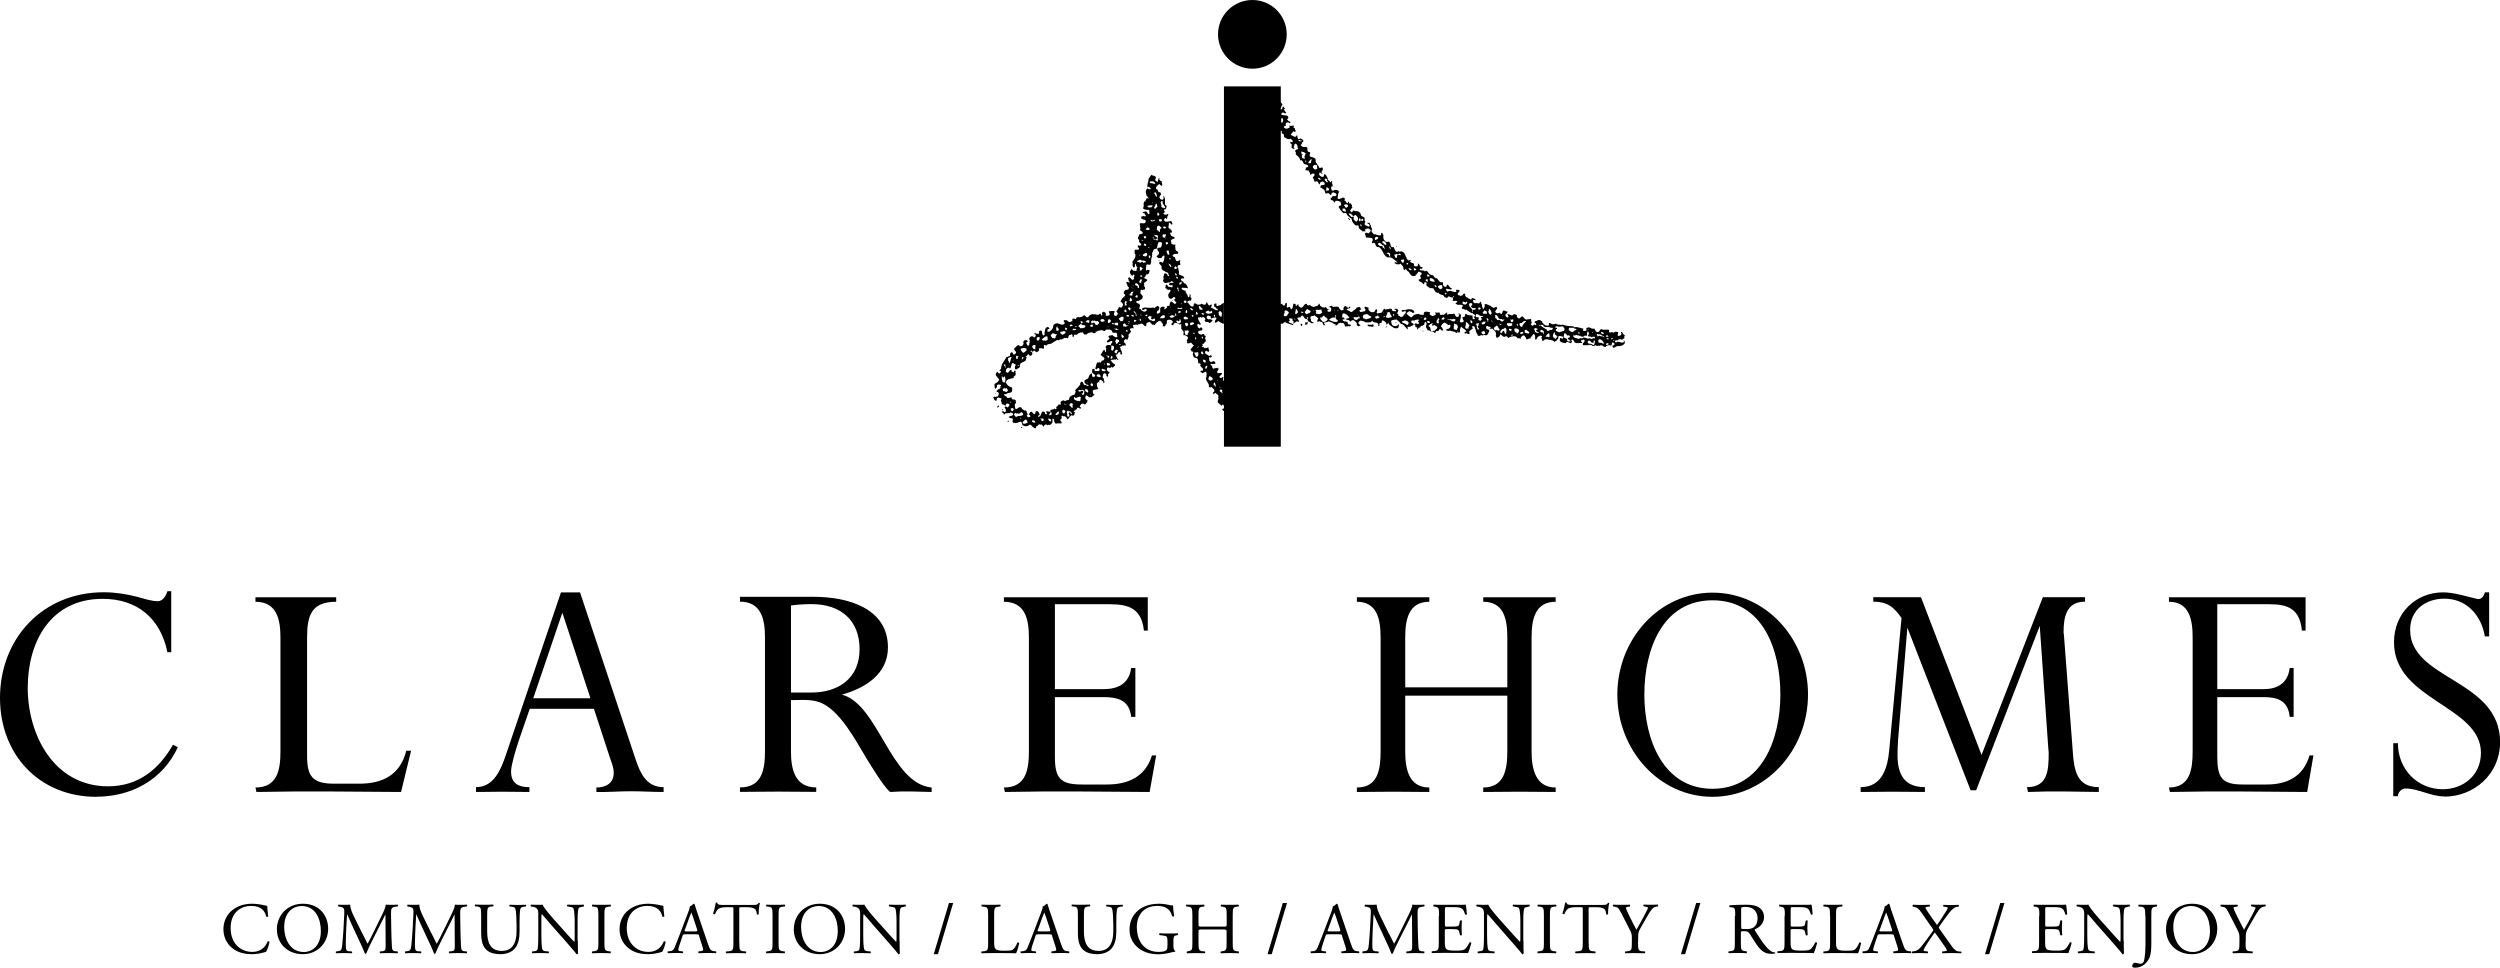 <svg viewBox="0 0 274.03 106.07" xmlns="http://www.w3.org/2000/svg"><path d="m146.22 20.45h.04v.07h-.04z"/><path d="m153.13 27.05v.03c-.09.03-.04-.05-.11-.08.04 0 .1 0 .11.05z"/><path d="m127.09 28.55v.08c-.07.01-.08-.06-.07-.11.04 0 .06.02.07.04z"/><path d="m128.51 32.91h.04v.08h-.04z"/><path d="m153.1 35.37-.08.08s-.04-.04-.07-.04l.07-.08s.04.05.08.04z"/><path d="m142.74 35.6s0 .09-.04.11c-.11.06-.09-.11-.15-.11 0-.14.22-.16.19 0z"/><path d="m144.39 35.48h.04v.07h-.04z"/><path d="m150.47 35.56c.09.03.11.11.11.19-.18.15-.35-.02-.57.04 0-.04-.02-.06-.04-.08h-.07l.03-.15c.16.06.39.06.54 0z"/><path d="m150.88 35.79-.04-.04h.04z"/><path d="m152.06 35.79c0 .05-.11.08-.18.11l-.04-.03-.04.03c.03-.06.2-.03.2-.15.04 0 .06.02.07.04z"/><path d="m155.97 36.28.04-.03.03.03c0 .05-.07.04-.11.04l-.04-.07s.05.02.07.03z"/><path d="m140.25 10.79v.27c0-.09.17-.19 0-.27z"/><path d="m140.28 10.71h-.04v.08s.05-.04.04-.08z"/><path d="m147.79 23.87-.03.04c.05.11.11.18.22.23.01-.04-.01-.05-.03-.08l.05-.06-.02.02c-.07 0-.12-.1-.18-.15z"/><path d="m140.48 11.59c.28-.22-.17-.31-.23-.53v.84c.13-.07.21-.15.23-.31zm-.11-.03-.08-.08h.08z"/><path d="m148.02 23.98-.02.02z"/><path d="m143.13 35.33s-.06.02-.08.04c.1.08-.03.15-.04.23l.27-.04c0-.07.14-.15.04-.23 0 0 0 0 0-.01-.06.03-.17 0-.2.01z"/><path d="m178.02 37.48c-.22.19-.48-.03-.72-.04-.05.08-.18.15-.27.04 0-.05-.03-.13.03-.15.07-.05.2-.05.27 0 .04-.2.23-.1.34-.16.15.2.19-.05.35-.07.02-.06.08-.14 0-.19.04-.05.09-.12.12-.15-.27 0-.18-.37-.47-.38 0 .07 0 .14.08.19-.02.02-.05.03-.04.07-.03.16-.2.15-.31.19-.21-.13.03-.23-.04-.42-.13-.03-.37-.12-.46.07-.05-.07-.19 0-.23-.11-.04.1-.15.07-.23.07-.14-.01-.05-.2-.07-.3-.23-.03-.61.07-.85-.07-.13.02-.15.17-.23.26-.08.01-.15.15-.24.04l-.03.04-.19-.23c0-.3-.3-.04-.46-.23-.11 0-.25-.17-.35 0l-.03-.04c-.16.02-.12.18-.07.27-.12.1-.2.11-.35.08-.18-.07.03-.15-.03-.27-.03 0-.1 0-.11.04-.07-.07-.18-.07-.26-.11-.19 0-.36-.14-.55-.03l-.12-.12c-.04.08-.14-.07-.18 0-.05 0-.13.03-.16-.04-.3.07-.62-.1-.92-.15-.05 0-.11.09-.16 0l-.03.04c-.06.02-.08-.04-.11-.08-.08.2-.18-.08-.28.04-.03-.04-.09-.05-.07-.11-.14.03-.26.11-.42.07-.15-.03-.28-.19-.43-.11l.04.04c0 .07.03.15-.04.19-.2.13-.39-.06-.54-.12 0-.11-.22-.15-.15-.31-.14-.05-.25-.2-.43-.15-.14.1-.36.1-.46.23.09.02.15.12.23.19.03.07-.04.1-.08.15l-.08-.08c-.06.04-.14.04-.19.12-.15.05-.17-.08-.27-.16.26-.11 0-.31.08-.49-.1-.2-.25.06-.38-.08l-.08.08c-.25.02-.32-.2-.49-.35-.22-.02-.22.21-.43.23-.02-.01-.04-.03-.03-.07-.14.04-.09-.12-.2-.16l.04-.04c0-.2-.22-.18-.35-.23-.15.34-.45 0-.69 0 0 .1.08.18.12.27-.02.07-.09.14-.19.11-.08-.09-.2-.16-.15-.31.14-.08.12-.24.3-.31-.2.01-.33-.16-.54-.15-.12.13-.07.37-.26.39l-.16-.16-.04.04c-.07.06-.23.06-.31 0-.36-.22.21-.34.07-.62-.16-.16-.23.15-.42.04-.15-.08-.25-.13-.34-.26-.03.04-.08.03-.12.03-.02-.02-.04-.03-.04-.08h-.11s-.05-.04-.04-.07c-.11.03-.24-.07-.3.07.14.19-.1.31-.07.5-.13-.11-.24-.33-.19-.5-.13-.09-.04-.31-.23-.35-.01.42-.41.02-.54.2-.12-.05-.22-.18-.23-.31.08-.18.27.02.3-.04-.03-.01-.03-.07-.03-.11-.17-.04-.38-.28-.46.04-.13.01-.24-.18-.31-.12-.07-.03-.07-.1-.12-.14l-.04.03c-.12-.06-.24-.18-.19-.35-.16-.25-.26.13-.38.16l-.04-.03-.07.07-.11-.11-.04.05c-.46-.16.04-.34.04-.58-.08 0-.14-.01-.2-.08l-.04.04c-.06.03-.1-.04-.15-.04 0 .08-.02.17.04.23-.35.17-.63-.26-.97 0-.15-.03-.14-.2-.19-.31.16-.02.36.05.54.08.04-.05.11-.08.11-.16-.29.01-.25-.3-.5-.38l.03-.04c-.12.06-.06.2-.15.27-.22.06-.28-.1-.38-.23l.03-.04c0-.07.03-.16-.03-.23-.43.12-.43-.35-.73-.46l-.03.04c-.09-.11-.27-.19-.28-.35l-.03.04-.09-.08s-.05.02-.07.03c-.27-.07-.35-.28-.5-.46-.08 0-.18-.01-.23.08-.01-.02-.05-.03-.03-.08-.21-.1-.4.05-.54-.15l.11-.12.07.08s.06-.09.12-.08v-.15c-.31.07-.26-.25-.43-.38-.04-.01-.05.02-.08.03 0 .04.02.06.04.08-.04.07-.04.21-.15.22l-.07-.07.04-.04-.08.08c-.07.01-.15 0-.19-.08.08-.36-.27-.22-.42-.42-.02-.06.04-.1.07-.15l-.07-.08c-.04.07-.11.09-.19.08-.05-.1-.26-.11-.19-.26-.17-.18-.12-.44-.34-.59 0-.1-.2-.1-.3-.15-.21.17-.23-.16-.39.08-.24-.02-.32-.32-.38-.54-.55.14-.2-.53-.62-.61-.06.06-.15.03-.23.04-.04-.05-.17-.05-.11-.16-.13.05-.08-.12-.19-.15l.03-.03c-.06-.12-.02-.28-.03-.42-.08-.09-.09-.24-.22-.23-.02.02-.06.03-.04.07.1.08-.03.18-.08.23-.18-.05-.4-.05-.53-.15-.14.1-.28-.1-.35-.19-.18-.13.02-.29-.04-.46-.09-.09-.14-.25-.11-.34-.14-.02-.04-.31-.23-.23-.02-.03-.05-.04-.04-.08-.02.05-.08.04-.11.04v.07c.1.05.26.12.26.28-.15.18-.32-.05-.49-.08-.17-.12 0-.29 0-.43-.14-.04-.05-.26-.07-.39-.09 0-.14-.16-.19-.08-.04-.11-.29-.11-.23-.3-.07-.17-.15-.24-.31-.31-.07-.05-.19-.05-.27 0l-.07-.08c-.03.08-.11 0-.15-.03-.1.05-.09.16-.19.22l-.2-.19c.11-.11.11-.24.27-.31 0-.07-.14-.15-.03-.23-.04-.08-.11-.18-.15-.27-.22.16-.14-.21-.3-.19v.11c-.22.24-.16-.24-.39-.19.04-.09.02-.22.08-.31-.02.05-.08.04-.12.04-.02 0-.05-.04-.03-.07-.18-.08-.26.16-.39.07l-.07.08c-.43.02-.09-.4-.19-.58.13-.06.07-.19.16-.27h-.08c-.11-.22-.31-.14-.46-.15l-.04.04c-.07.05-.24.08-.3-.04l.03-.04s-.04-.03-.03-.08c-.09-.11 0-.23.07-.3.02.01.04.04.07.04.07-.23-.18-.37-.03-.58-.15-.13-.11.17-.27.11.02-.21-.37-.21-.23-.43-.14-.15-.15-.45-.42-.45.02.15-.01.33-.19.3-.11-.02-.22-.09-.31-.19-.05-.11-.05-.24.07-.31l.23.19s.01-.05.03-.08c-.27-.22.1-.25.04-.5 0-.31-.27-.01-.38-.11-.03-.07-.12-.11-.04-.19-.06 0-.1-.08-.15-.11-.05-.18-.29-.29-.2-.55-.06-.33-.43-.26-.65-.41.05-.09-.12-.13 0-.2.05-.06.05-.2 0-.27l-.04.04-.04-.04c-.18 0-.21-.19-.19-.34.06-.05-.05-.21-.15-.23-.07-.01-.12.08-.16 0l-.04.04c-.15-.02-.32-.1-.38-.23l.07-.08c.02-.05.11-.12.04-.15l.19-.19c-.01-.19-.22-.23-.34-.34 0 .04 0 .09-.04.11-.07-.12-.12.09-.19-.03-.15-.12-.04-.31-.15-.43-.11.43-.44.07-.65 0 0-.03 0-.09.03-.12.14-.04.16-.45.39-.19.12-.03.03-.17.12-.22h-.04c-.1-.05-.07-.15-.07-.24-.05 0-.13.03-.16-.04.21-.42-.27-.06-.42-.23 0 .04-.02.06-.04.08l.04.03c0 .08 0 .14-.07.19-.02-.04-.08-.03-.12-.03 0 .03-.02.06-.03.08-.17.01-.36 0-.42-.19.06-.12.18-.1.27-.16l-.08-.07c.08-.06 0-.19.11-.24.15-.04.27-.03.38.08.18-.26-.16-.15-.23-.34-.24-.13.15-.18.04-.35-.07-.25-.41-.15-.62-.23-.1.03-.05-.16-.15-.03-.12-.12.11-.12.15-.24.16-.02.3.21.42.04-.13-.1-.18-.22-.27-.38.02-.05.08-.04.12-.04l-.16-.27c-.21 0-.05.27-.23.31-.14.13-.15-.08-.23-.12v2.42c.11-.02.2.03.27.11-.01.05.03.13-.04.16l.19.15.03-.04c.09.1 0 .25.08.35.21.15.46.32.73.19.06.1.24.15.19.31-.06.2-.18-.07-.26.07-.03.13.12.18.19.26-.06.1-.03.24-.04.35.1.04.16.16.3.12v-.12s-.07-.04-.11-.07c.13-.11.05-.3.23-.39.28.09.19.39.31.58-.07.06-.18.06-.26.11-.24.14.14.26-.04.42.12.25.5.37.5.73.31-.13.28.33.5.42l.04-.04c.08.18.4.03.35.31-.08.07-.18.07-.27.11 0 .04-.01.09.04.11l-.08.08s0 .1.04.11c.08-.08.22.07.31 0 .02.15.23.27.15.42l.04.04c.07.03.1-.04.16-.08.06-.05.22-.05.29 0 .09.21-.14.28-.18.42.08.13.19.24.15.42.19-.02.32-.04.46.04l-.04.04c.08.08.08.22.2.23l.04-.04s-.02-.06-.04-.07c.04-.17.21-.18.35-.2.12.04.21.17.19.31-.11.09-.19.1-.34.07-.1.06-.1.15-.16.24.07.11.29.04.27.22h.11c.14.13.15.3.19.46.04 0 .1 0 .12.04.21-.24.34.1.5.15 0-.07.14-.13.04-.2.03-.11.17-.03.22-.11.14.08.31.08.35.27-.08.23-.25.15-.42.12-.04.01-.03.07-.03.11-.07.03-.1.15-.2.11v.16s.11.16.23.11c.09.06.12.15.15.24.14-.02.09-.11.16-.2.06.11.11-.06.19 0 .06.09.23-.04.23.11h.11c.03.12.11.22.08.35-.09.13-.29.06-.27.27h.04c.08.25.32.49.5.65.13-.07.23-.06.34.05.03.23.3.3.42.5l.04-.04c.09.07.13.23.11.31.13.19.23.47.53.54v-.04c.06-.05.15.04.23.07-.14.33.37.44.46.65 0-.04.02-.05.03-.08.07 0 .17 0 .23.04l-.04-.23c.11-.02.19-.1.3-.12.13.02.24.12.31.19.06.16-.15.2-.15.31-.12.11-.23-.03-.35-.04-.14.11-.16.2-.03.35-.07.36.4.11.57.27l.04-.04c.05-.02.07.05.11.07.05.1.08.28-.04.35 0 .07-.02.15.04.19l.04-.04c.32-.11.27.18.38.35.09 0 .16.19.27.07.48.26.46.92.98 1.16.48-.11.77.3 1.08.53-.08.1-.16-.05-.27 0-.05.02-.04.08-.04.11.14-.01.21.21.34.08l.04.04c.1.03.18-.04.26-.08.2.18.36.35.35.65.13.12.15-.06.27-.08 0 .14.13.18.19.27.21.06.18.34.34.38.03.02.06.04.04.08.11 0 .24.14.35.03.02.05.08.04.11.04v-.15c.21-.02.18-.24.34-.35.13.04.26.06.35.19.03.11-.11.15-.16.23-.03.12.05.19.08.31-.07.1-.18.1-.27.15.02.28.41.22.5.49.06.03.1-.03.16-.08-.02 0-.05-.03-.04-.07.06-.13.13-.02.22-.03.05.11.08.2-.03.27.12.14.31.29.49.38.13-.1.27.03.4.04-.09.1.15.27.19.39.11 0 .19.13.3.03.1.35.55.11.65.5.12 0 .22.15.34.04.12-.32.32.11.51-.04.17.12.05.26.04.41.21.04.36-.09.53.08-.03.09-.25.13-.19.27.08 0 .15 0 .19.08.04 0 .13.03.16-.03.08.06.2.02.31.03.35.16-.21.29.08.46l.03-.04c.12.07.29.17.42.11.16.18.37.26.57.39l.05-.04c.11.17.22.14.34.27-.1.1-.23.27-.03.35-.05.1-.15.07-.23.07-.07-.1-.03-.26-.04-.38-.22-.08-.53.02-.68-.19-.23-.03-.08.23-.23.31-.1.05-.26 0-.19.19h.03c-.02.19.2.2.04.38-.13.09-.29.08-.38-.08.03-.08.11-.19.04-.27.02-.02.04-.05.08-.04 0-.14-.02-.31.04-.41-.06 0-.11-.09-.15 0l-.04-.05s.02-.06.04-.07c-.07.01-.19-.03-.2.04.05 0 .06.02.08.03.08.11 0 .23-.08.31-.04.01-.05-.02-.07-.04l-.03.04c-.07 0-.11-.08-.16-.12-.04-.04-.12-.11-.04-.14-.02-.03-.05-.05-.04-.08-.09.02-.15-.09-.23 0-.17 0-.43 0-.62.08-.11-.08.03-.13.04-.2-.23-.11-.28.3-.5.2-.14 0-.23.1-.35-.05.1-.38-.31-.03-.47-.23 0 .04-.02.06-.03.08 0 .08.14.15.03.23-.15.06-.38.23-.5 0l-.05.04-.06-.07c-.05-.08-.04-.16.04-.2l-.08-.08c-.2-.02-.53-.15-.66.12l.08.07s-.02.05-.03.08c-.19.05-.43.06-.59-.08-.24.02-.6.08-.73.38-.23 0-.42-.24-.58-.38 0-.17.2-.2.3-.31.09.1.27.08.31.19.08 0 .18.03.24-.04 0-.04 0-.09-.03-.11-.18-.3-.54-.24-.88-.2-.15.21-.39-.09-.5.12.11.24.23.06.42.04.21.26-.21.33-.23.57-.08.01-.16.15-.23.04-.02.02-.03.05-.08.04-.02-.04-.09-.06-.07-.12-.19.12-.1-.19-.27-.23-.04-.16.11-.21.11-.35-.06-.13-.18-.24-.34-.19-.04-.02-.1.03-.08.07.07.04.15.04.19.12l-.08.08c-.15 0-.31 0-.42-.12l.04-.04c0-.16-.15-.06-.23-.15-.11.16-.41 0-.49.15-.07-.02-.04-.1-.04-.15l-.08.07-.03-.03c-.11.09-.14.3-.28.42l-.42.08c-.26-.04.01-.23-.07-.39-.19-.24-.18.21-.34.23-.06 0-.11.09-.15 0l-.04.04c-.17 0-.3-.13-.38-.23-.08-.09-.02-.2 0-.31-.12.16-.13-.13-.24 0-.07-.17-.18 0-.26 0 .05.08.05.19.15.19 0 .09-.04.16-.08.24-.2-.03-.51.24-.61-.08l.19-.12s-.04-.07-.04-.11c-.07-.28-.28-.12-.46-.08-.04.19-.28.24-.42.39-.1.16-.31.07-.34-.08 0 .04-.02.06-.04.08-.07-.12-.19-.1-.27-.16 0-.19.28-.09.39-.23.03-.06-.04-.1-.07-.15-.17.48-.37-.29-.62.07 0 .09-.14.19-.03.27-.05.15-.2.02-.27.12l-.22-.23c-.02-.35-.54-.12-.73-.19-.05-.25-.34.03-.46.03l.04.04s.03-.04.07-.04c.19.04.25.21.19.39-.02.15-.18.11-.27.15-.02-.02-.05-.04-.04-.07l-.04.03-.04-.03c-.08-.22.19-.11.23-.2h-.15c-.12-.07-.22-.11-.23-.27-.07-.02-.11.04-.16.08-.13-.06-.38 0-.38-.18-.2.1-.07-.23-.28-.28.02.31-.37.28-.57.38-.13-.07-.29-.07-.38-.23-.1.06-.28.1-.35-.03 0-.03.02-.06.04-.08-.43-.07-.34.43-.72.42-.08-.12-.33-.15-.23-.38h-.11v.06c-.04.07-.11.07-.15.13-.08-.06-.09-.13-.04-.19-.06-.08-.18-.02-.23-.08-.13.19-.04.46-.23.61-.18.04-.09-.17-.2-.23-.13-.07-.2.15-.3.04-.06-.07-.06-.2 0-.28-.08-.03.01-.09 0-.15-.3-.21-.11.28-.39.24-.04-.07-.15-.12-.15-.19-.13-.04-.21.08-.31.11v2.12c.09-.02.19-.15.27-.04.14 0 .23-.14.35-.23.21.22.58.2.84.38.1-.25.29-.32.51-.46.01.02.04.04.04.08.03 0 .09.01.11-.04l.04.04c.07-.12-.18-.27-.19-.42.11 0 .23-.15.34-.04.05-.01.04-.07.04-.11.27-.36.35.26.58.27l.04-.03.19.15-.04.03s0 .06-.01.09h.09c.01.02.05.04.04.08h.12s.09.06.07.11l.27.03s.09-.03.08-.07c-.11-.02-.22-.09-.31-.19.03-.11-.05-.26-.07-.38.08-.24.34-.08.45-.23.12.11.34.21.43.39-.11.06-.09.18-.15.27.14.14.31-.13.42.08.29-.05.16.32.39.38.06-.04.03-.13.07-.19l-.04.04s-.09-.08-.07-.15c.13-.04.25-.11.38-.08.05-.07.12-.09.19-.08.01.02.05.04.04.08h.07c.14 0 .34.13.46.23.05.01.12-.02.15.04-.05.02-.04.07-.04.11.17.02.29-.16.38-.27.11.05.26-.14.3.03.03-.07.1-.03.15-.03.17.05.19.24.23.39l.19-.04c.11.09.2-.12.31.04 0-.14.23-.05.15-.23-.01.05-.07.04-.12.04-.01-.02-.04-.04-.03-.08-.02.02-.04.05-.07.04-.16-.02-.15-.19-.16-.31-.13.06-.23-.12-.34 0-.02-.02-.05-.04-.04-.08h-.11c-.02-.07-.12-.13 0-.19.04 0 .09 0 .11.04l.08-.07c-.05-.07-.15-.12-.15-.19-.06.01-.15.07-.19 0 .18-.1-.05-.35.19-.42.3.02.53.26.65.49-.15.04-.28.08-.42.12.1.09.23.13.39.11 0 .12.12.16.19.19-.02-.05.04-.08.07-.12.27-.18.46.15.61.31l-.04.04c-.02.17.11.23.23.31-.01-.15.15-.03.19-.12-.01-.07-.21-.14-.23-.27 0-.15.11-.19.23-.27.19.04.41.06.57.2.25-.02.56.08.72-.2.12.35.6.05.69.47-.06.02-.04.07-.04.11h.15c.02-.13-.09-.2.04-.31.04 0 .12-.03.15.03l.1-.34c.23.09.45.18.47.46.13.04.12-.12.19-.19.1.3.38.39.62.57.11.07.3.03.38.04.18-.03.13-.28.19-.43-.11 0-.18.11-.27.19-.12 0-.27.03-.38-.04-.21-.11-.17-.33-.23-.5.06-.04.09-.15.19-.11.15-.08.24-.01.42-.08.02.02.04.04.03.08.24.05.28.33.5.42.31.05.46.49.73.61-.05-.05 0-.14-.08-.19.09-.19.22-.08.35-.11 0-.03 0-.09.03-.11l.04.04c.1-.05.14-.06.24-.12.11-.28-.28-.14-.24-.38.02-.21.26-.08.39-.12.06-.15.28 0 .34-.15l.13.12-.13.15.13.12c-.06.42-.39-.19-.51.23l.11.07s.02.12-.03.15c.05.08.19 0 .23.11 0 .04 0 .09-.04.12.01.05.08.04.11.04v-.07c.11-.01.14-.19.27-.12-.04-.1.08-.12.11-.19.07-.02.1.05.15.04v-.12c.28.06.12-.26.27-.34.33.09.01.43.11.61.03.11.24.22.08.3.16 0 .33 0 .43.15l.04-.03c.15-.04.25.04.34.15.2.09.1-.15.23-.19.04 0 .1-.01.12.04l.08-.08.03.04c.07-.07.06-.27.23-.19.04.02.03.08.03.11.11-.04.19.1.27 0-.12-.11-.07-.34-.27-.38.08-.22.2-.4.43-.46.11.07.25.14.35.26.11.07.2-.14.26.04.04.15-.04.26-.15.35-.04.03-.15.08-.19.03.02.15-.17 0-.16.15.19.07.3.12.5.04.09.15.27.01.35.15.17-.12.31.27.45.08.05 0 .1-.02.12.03.1 0 .1-.11.15-.19-.07-.2.05-.32.11-.5.16.22.45.27.58.53-.03.07-.12.04-.19.04 0 .08-.02.18.03.23.16-.2.29.06.47.03.06-.03.03-.1.03-.15-.15-.27.23-.25.27-.46.03 0 .09-.01.11.04l.03-.11-.03.04-.04-.04c-.03-.08-.13-.14 0-.19.3-.08.22.29.35.41-.04.28.21.42.23.65l.04-.04c.17.17.27-.17.42 0 .13 0 .23-.14.35-.03.32.06.33-.34.46-.5-.08.01-.04-.09-.12-.11.1-.15.29-.08.43-.12.12.12.16.19.3.27.04.14.18.27.08.42.01.1 0 .22.11.31.21 0 .27-.14.35-.26 0-.04 0-.1.03-.12.1.05.19.11.23.19.05.08.16 0 .15.11.11-.02.21-.1.35-.07.03.05.11.09.11.15.04 0 .09-.01.11.03.01-.13.17-.08.24-.15.23-.06.58-.11.69.19l.04-.04c.09.08.24.01.34.08v-.15c.09-.07.15-.19.27-.22.23.03.27.28.35.46.08-.07.24-.02.31-.16l.07.08s.06-.02.07-.04l-.04-.04c.1-.16.23-.27.35-.46.3.13.11.4.22.65.2-.06.16-.27.3-.38l.04.04.07-.08c.08-.04.25-.08.31.04.02.05-.04.07-.07.11.07.15.02.36.19.42.02-.02.04-.03.03-.08.17-.16.41-.16.62-.08.2.02.49.07.65.27.04-.02.04-.08.04-.12.2-.05.23-.22.34-.35l-.04-.11c.09-.02.04-.11.15-.11.14.05.32.02.42.15.03.07-.04.11-.07.15-.09.03-.13-.05-.19-.08-.17.02-.1.19-.12.31.1.2.41.24.65.27v-.04c.18-.23.34 0 .54.04.1-.02.1-.13.15-.2-.04.01-.05-.02-.07-.04 0-.08.01-.14.07-.19.16.07.27.26.3.39.13-.06.2.11.31 0 .16.12.3-.09.46.04.13-.1-.1-.14-.08-.24 0-.21.25-.03.27-.19.39.28-.26.35-.04.65.23.01.35.01.58 0 .08-.2.19.14.27-.07l.04.04c.14.17.35.17.5 0 .06.23.26.01.38.11.05-.07.13-.03.19-.08.05.09.28-.03.23.15l.27.04c.01-.13.18-.07.23-.2.03.02.04.05.08.04v-.04s.15 0 .19.04c.29.07.06-.29.31-.35l.19.19c-.07.08-.16.18-.27.19l.08.22c.21 0 .27-.11.46-.18.31.02.6-.02.8-.28.08-.11.04-.31-.12-.34zm-37.46-24.05c-.11.05-.11-.07-.15-.11.09-.1-.07-.4.15-.38.12.15.12.34 0 .49zm1.95 2.34-.04-.04h.04zm-.15-.3s0-.1-.04-.12c.11-.08.2.1.35.04.04.1-.07.08-.12.11-.06-.02-.11-.05-.19-.03zm.39 1.87c-.01-.14-.16-.33.08-.38-.05-.06-.14-.03-.19-.07.11-.09-.06-.16 0-.27.04 0 .09-.01.11.04.12-.06.26.1.38.15-.05.17-.24.39-.08.54-.1.14-.16-.03-.3 0zm.38.46-.08-.19h.12c-.02.07.03.15-.04.19zm.61.08c-.16-.05-.29.12-.34-.08.07-.1.19-.24.3-.34h.08c0 .15-.14.27-.05.42zm.34.69c-.06-.12-.18-.12-.18-.27.01-.15.09-.12.18-.23.1-.04.16.1.24 0 .1.14.01.22.08.39-.07.11-.19.12-.31.11zm.38 1.03c.03-.23.24-.05.31.04-.14.23-.14-.09-.31-.04zm.73.15c-.03-.12.07-.09.12-.19.06 0 .1.08.15.12 0 .05-.03.13.03.15h.04v.15c-.21.03-.18-.17-.35-.23zm.47 1.12c-.13-.05-.24.11-.35 0 .11-.08.03-.25.11-.35.11.02.17.13.27.16-.02.05-.04.11-.03.19zm1.87 2.34c-.06-.05-.15-.04-.23-.04 0-.04-.02-.05-.04-.08l-.04.04c-.1-.03-.07-.18-.04-.27q.12 0 .23 0c.06.11.15.2.12.35zm.11-.46c-.08 0-.19.02-.23-.08l.04-.04-.12-.07c-.02-.24.43-.19.43-.04.04.11-.1.18-.12.23zm1 1.65c0-.07-.09-.12 0-.16-.15-.02-.18-.13-.27-.19-.03-.11.07-.23 0-.31-.09 0-.16.06-.27.04-.04-.14-.26-.22-.27-.38l.31.03s-.01.1.04.12h.07c-.03.06.04.1.08.15l.26-.15c.11.1.26.25.27.42.04.22-.21.25-.22.43zm.53.42c0-.07-.15-.15-.03-.23.09 0 .11.11.11.19-.04 0-.05.02-.08.03zm.23-.61c-.08 0-.18.02-.23-.07l-.15.11c-.2-.14.04-.26.02-.43 0-.02-.02-.05-.02-.07.02.02.02.05.02.07.03.09.06.2.13.27.11 0 .05-.1.16-.12.04.05.17.16.07.23zm.19.96-.04.04.04-.08zm1.44 1.3h-.03v-.08h.03zm-.26-.16c-.09-.03-.11-.19-.04-.27.1-.13.27-.1.35 0-.03.19-.17.19-.31.27zm.99 1c0-.14-.29-.14-.23-.35-.08-.04-.36.1-.37-.11l-.04.04c-.11-.08-.07-.23.04-.28.2-.01.3.26.45.28.17.05.05.24.19.31zm.19.54h-.04v-.08h.04zm0-1c-.17 0-.31-.13-.38-.27l-.04.03c-.1-.06.03-.11.04-.19.21 0 .32.14.38.31zm.45 1.26c-.25.02-.06-.33-.34-.27.01-.03 0-.06-.03-.08.09-.14.34-.07.34.08 0 .04.03.12-.03.14.02.04.08.06.06.12zm0-.73c.02-.07-.17-.23-.11-.39.07.09.11.09.15.2zm.8 1.19h-.03v-.08h.03zm-.03-.58-.08.28c-.24.04-.14-.23-.27-.3.04-.04.06-.1.12-.09l.03.04c.09-.21.25.1.34-.11l.04.03c.06-.12.11.04.19.03v.09c-.16.06-.28-.15-.39.02zm.68.85c-.18-.04-.21-.16-.3-.3.04-.14.19-.02.26-.12.28.11-.08.29.04.42zm.73.31s-.08.04-.11.04c.02-.05.07-.04.11-.04zm-.23-.23s-.06.1-.12.08c-.08-.05-.08-.14 0-.19.04.04.16 0 .12.11zm.08.61-.04-.12c.15-.03.26.05.35.16-.09.16-.24-.06-.31-.04zm.8.04c-.06.07-.12.08-.2.08-.03-.08-.15-.21 0-.27.07.07.23.07.2.19zm1.22.54-.04-.04c.11-.04.28.1.31.2l-.24.07c.02-.06-.04-.07-.07-.12.05-.02.04-.08.04-.11zm.03.77c-.07-.05-.2-.05-.22-.15 0-.14.19-.15.26-.08-.13.08.09.15-.04.23zm.28.57v-.08l.02.04zm.33-.19h-.03l.03-.07zm.11-.35c-.06.02-.07-.05-.11-.07-.12.09-.26-.05-.37-.11v-.23c.22-.05.35.08.49.19-.03.09.11.15 0 .23zm.08.5c0-.06-.09-.11 0-.15.13-.03.15.14.19.19-.07.11-.11-.05-.19-.04zm.8.23c-.07 0-.15 0-.19.08-.13-.08-.2-.13-.27-.27.05-.21.28-.2.45-.19 0 .14.08.27 0 .38zm.12.31-.07-.04h.07zm.15.27.11-.15.12.15c-.07.04-.14.09-.23 0zm.92.35c.04-.05.01-.17.11-.12-.03.05 0 .17-.11.12zm.5.11.05-.04.03.04zm1 .58c-.06.17-.28.12-.38.08-.09-.05-.08-.15-.08-.23.16-.2.31.24.42-.07.06.05.19.17.03.23zm-19.98 1.38c-.23-.13.11-.28 0-.5.15-.27.41-.01.5.15-.16.12-.19.5-.5.35zm1 .88-.04-.03-.04.03c-.14-.1-.37-.09-.46-.27l.15-.15c-.1-.04-.1-.17-.04-.23.06.05.15 0 .2.07l.04-.04c.15.02 0 .25.15.3l.04-.03c.02.09-.04.2 0 .34zm.19-.49s-.06-.02-.07-.04l-.04.04v-.12c.06-.01.07.05.12.08v.04zm0-.61c-.05-.19.08-.36.04-.5l.07-.08c.08.11.18.26.19.42-.11 0-.15.23-.31.16zm.85-.12-.23-.04.04-.11c.06.05.26-.02.2.15zm.45.65-.04-.19c.06.02.12.03.16.08-.04.04-.02.16-.12.11zm-.04-.5c-.11-.08-.21-.12-.23-.27.17-.1.12-.27.31-.3.11.06.21.17.34.19 0 .29-.26.23-.42.39zm.73-.39s-.05-.02-.08-.04c.02-.02.03-.04.08-.04zm.61.39-.04-.03c-.09.02-.25-.02-.34-.12.17-.09.01-.23 0-.34.2-.01.43.03.62-.04.05.13.06.21.11.34-.15.08-.17.18-.34.19zm.8.73c-.1.08-.23.13-.38.11l-.3-.35c.08-.04 0-.1 0-.15.23.11.28-.2.46-.19.03.25.61.27.23.58zm.96-1.23c-.05.02-.04.07-.04.11l-.07-.08s.07-.03.11-.03zm.31 1.26c-.27.19-.69 0-.96-.15.1-.14.3-.26.49-.27.09-.05.12.11.2 0-.01-.07.02-.15-.04-.19.04-.03.05-.09.11-.08.02.13 0 .22-.04.38.03.15.25.14.23.3zm-.04-1.11-.03-.04s.08-.1.15-.08zm2.21.34v.04l-.15-.04zm.23.46c-.25-.11-.28.37-.5.12l-.04.03c-.09-.07-.14-.16-.15-.27.18-.07.45.1.58-.11h.07s-.02.06-.04.07c.04.05.11.09.08.15zm.72.12-.07-.08-.07.08c-.06-.03-.03-.13-.11-.12l-.04.04s-.04-.11-.11-.15c.02-.02.04-.04.03-.08l-.03-.04c.09-.23.31-.24.53-.23.12.12.23.23.39.23.04.31-.36.19-.51.35zm1.27-.12-.04-.03c-.06.14-.16.02-.23 0l-.03-.03s.03-.08.03-.12l-.03-.04s.06-.02.07-.04c.11.14.13-.13.27-.04-.06.14.1.09.15.15zm.6-.68.04.03-.04.04zm-.03.57c.02-.05.11-.22.19-.11-.02.06-.12.07-.19.11zm.8.04c-.06-.12-.11.04-.19.03l-.31-.08c-.03-.2.2-.28.15-.5.05-.09.15-.07.24-.07.11.09.06.29.18.35.04.07.08.12.07.22-.05 0-.12-.03-.15.04zm.38-.23c-.1.05-.13-.08-.11-.15.04.01.12-.03.15.04 0 .03 0 .09-.04.11zm1.22-.11h.03v.08h-.03zm.31 1.11c-.16.08-.21-.14-.34-.11-.04-.11-.46-.1-.24-.3.14 0 .32-.15.42 0l.04-.04c.1.12.21.13.23.31-.1-.01-.08.11-.11.15zm1.53-.8c-.05 0-.12 0-.11-.08.01.04.08.03.11.03v.04zm.35.27-.15-.03c.04-.1.04-.23.19-.23.1-.05.07.07.11.11.04.14-.11.09-.15.15zm.23.12c.1-.04.24.03.34.11-.06.02-.06.2-.18.08l-.04.04c-.06-.07-.16-.13-.12-.23zm.8 1.07c-.13-.01-.24.06-.38.03-.05-.16-.05-.35-.15-.49-.11.05-.08-.07-.12-.11.15-.06.31-.36.54-.19v.03s-.05-.02-.07-.03c-.09.05-.1.13-.04.19.16.05.21-.18.35.03.07.01.12.09.19.12.02.19-.2.27-.31.43zm.46-1.16c-.05.14.12.24-.03.35-.09.03-.18-.09-.2-.15-.02-.15.08-.24.16-.35l-.04-.04c.15-.12.14.06.19.15-.04 0-.05.02-.08.04zm.31-.07c0-.16.12-.18.23-.27.1.03.05.1.11.15-.06.21-.18.08-.34.12zm.88.46v-.04h.04zm-.18-.46-.04-.08s.1 0 .12.04c.16-.02.47.05.61-.04.05.04.2.05.15.15-.25.35-.53-.13-.84-.07zm.84 1.08c-.03.07-.1-.01-.15-.04l-.07-.08c.06-.04.02-.12.04-.19-.06-.07.11-.18 0-.27l.07-.07c.08.14.4.04.3.23.2.16-.04.34-.07.5h-.08s-.02-.06-.04-.07zm.31.34-.03-.03s-.08.03-.12.03l-.03-.03c.03-.11.15-.06.23 0l-.04.03zm1.11-.42c-.08.05-.12-.11-.19 0-.32-.04-.02-.41-.11-.65l.08-.08c.13.11.28.24.34.42-.1.05-.13.19-.12.31zm.39-.61c-.26 0-.13-.23-.16-.38-.02-.02-.03-.05-.03-.08.02.02.02.05.03.08.08.12.31.18.16.38zm1.79-.46c.04.14-.09.23 0 .35h-.08c.08-.23-.14-.23-.1-.42.08-.02.12.05.18.07zm-1.11-1.19c.07-.17.2 0 .31 0-.06.06-.14.22-.27.16-.07-.02-.03-.11-.04-.16zm0 .31.04.04h-.08zm-.43-.11s-.05-.02-.08-.04c-.15.07-.02.25-.11.34.06-.09-.12-.15 0-.23-.04-.32-.56-.4-.32-.81.11.02.29-.06.28.12v.12c-.07 0-.11.06-.15.11.1.11.23.28.37.16.03.07.11.03.16.03.06.15-.08.15-.16.2zm.31 2.11c.13-.1-.15-.16 0-.27-.16-.08.09-.25-.15-.23.02-.19.23-.1.34-.15.07.09-.11.15 0 .23-.43.13.43.58-.19.43zm.31-.92-.08-.08-.04.04c-.15-.11.12-.25-.07-.35-.05 0-.19.03-.27-.03-.01-.14 0-.17.04-.3.3-.07.38.28.64.19.05 0 .13.03.13.08-.07.08-.28-.03-.24.16 0 .04.07.03.11.03-.03.1-.08.27-.23.27zm.54 1.45c-.03-.07-.11 0-.15.04l-.03.04c-.11-.08-.17-.14-.2-.27.04-.15.26-.02.27-.19.04.13.25.23.11.38zm-.11-1.07c-.07 0-.17.04-.23-.03-.07-.19.12-.15.19-.27.07.1.13-.02.23 0-.02.15-.08.24-.19.31zm-.04-1.15c-.21-.12.04-.23.07-.35.13.01.3.04.3.2v.15c-.13.01-.3-.01-.38 0zm.38 1.69s-.05-.1-.11-.08c0-.04 0-.1.04-.11l-.04-.04c.02-.1.13-.13.23-.12 0 .16.2 0 .24.16l.03-.04.04.04c-.14.07-.2.35-.42.19zm.42-1.58c-.19-.04-.23-.17-.27-.35 0-.08.14-.18.04-.27l.04-.04c.16.11.25.32.3.5-.03.05-.11.08-.11.16zm.08.61.11.11c-.08.12-.15-.04-.11-.11zm1.18-.53.08.07h-.08zm-.07.37.12.11c.02-.06.09-.03.15-.03l.04.03-.23.19s-.04-.04-.07-.04l-.04.04c-.11-.11-.23-.28-.38-.15-.09-.04-.12-.05-.16-.15.02-.04-.01-.05-.03-.07l-.03.03c-.17-.11.01-.25-.12-.38.46-.07.27.6.77.42zm-.31 1.34c-.02-.14-.23 0-.28-.15-.01.02-.04.04-.03.07-.12.04-.13-.11-.23-.11-.04-.26.2-.29.31-.43.13.09.2.32.31.43.03.08-.05.12-.08.18zm.11-.68s0-.1-.03-.11l-.04.03-.04-.07c.11.04.25.05.34.15-.03 0-.09.01-.1-.04-.03.06-.08.04-.12.04zm.73.96c-.34.1-.1-.34-.39-.31l-.12.26-.19-.08c.03-.15.11-.26.23-.37.14.04.21-.1.32-.16.06.06.18.17.15.31.04.14-.11.23 0 .35zm.11-.88.04-.04c-.03-.05-.08-.04-.11-.04 0-.08 0-.15.07-.19.18.03.4-.07.54.08-.02.06-.05.11-.04.19-.04-.01-.05.02-.08.03-.09-.02-.32.13-.42-.03zm.31.61-.07-.11-.04.04c-.06-.04-.06-.15 0-.19.1-.03.18.04.27.08.04.13-.14.11-.15.18zm.15.54c-.07-.04-.03-.15.04-.19.02.02.04.06.07.04.06.11-.11.08-.11.15zm.04-1.53c-.06.02-.11-.04-.15-.08.14-.12-.17-.1 0-.22.1.14.22-.12.3.07 0 .1-.05.21-.15.23zm.54.19c.1 0 .12.11.12.19-.12.03-.12-.04-.16-.12l.03-.07zm.05 1.03h-.12s.03-.13-.04-.15l-.11.04c0-.15-.18-.3 0-.42.17 0 .38 0 .46.23-.03.14-.08.24-.18.31zm.38-1.11c.21-.02.3-.37.57-.2-.14.17-.42.36-.42.62-.19 0-.3-.13-.3-.31-.05-.1.08-.12.15-.11zm.03 1.22s-.07-.04-.11-.04l.04-.03s-.04-.08-.04-.12c.11 0 .25-.17.35 0 .01.21-.18.04-.23.19zm.81-.07c-.15-.05-.32-.03-.42-.15.05-.12-.12-.23.07-.27.05-.01.12.09.15 0 .03.09.15.2.28.23 0 .07-.02.14-.08.19zm6.98-.15s.05.02.08.03l-.08.08s-.04-.09 0-.11zm-1.45.19s-.06-.01-.07-.03c.01-.03.04-.04.04-.08-.02-.04-.08-.04-.12-.04.15-.13.27.01.16.15zm-4.49-.11c-.12-.04-.28-.04-.34-.15.02-.13-.22-.33.03-.38.1-.03.14.07.24.04v.15c-.06 0-.13-.03-.16.04.05.12.17.21.31.19.02.06-.05.07-.08.11zm.58 0c-.07-.14-.28 0-.34-.19 0-.28.3-.11.38 0l.04.35c.14.13-.12-.04-.08-.15zm.69.39c-.07.16-.19 0-.31 0-.03.08-.08 0-.15 0 .11-.1.39-.63.46-.16l-.03.03s.03.08.03.12zm-.35-.73s.01-.09-.03-.12l-.04.04c-.18-.15-.44-.23-.57-.43l-.12.07c.02-.1-.13-.05-.12-.11h.5c.12.47.66.06.88.35.03-.07.11-.03.16-.04.04.02.04.08.04.11l-.15.15c-.21-.14-.36.32-.54-.04zm1.04.96h-.15c.03-.16-.19-.1-.19-.22.08-.04-.01-.1 0-.16l.15-.34c.08.02.08.16.08.26l.27.19c-.03.1-.14.17-.15.27zm.38-.69c-.15-.07-.42-.11-.42-.3.05-.07.2-.03.15-.16-.05-.07-.14-.03-.19-.07.01-.14.1-.09.19-.16.27.2.49-.06.73.08-.03.08.04.12.08.19h.03c.04.37-.38.28-.57.42zm.85.88c.04-.3-.34-.17-.39-.42l.08-.35c.23-.09.31.43.49.19.02.03.15.1.12.19-.06.13-.26.06-.23.23.12.07.26.17.34.27-.2-.04-.33.09-.42-.11zm.22-1.15-.03.04c-.11-.11.05-.21.08-.3.18.09.28 0 .49.03-.02.06.05.08.08.11h.15s.02.05.04.08c-.14.07-.3.14-.39.27-.18 0-.35-.06-.43-.23zm1.58.8c-.06.24-.39.01-.5.19-.23-.09-.6-.07-.65-.35.02-.04.07-.04.11-.04.1.08.27-.15.34 0 .14-.03.22.08.35.04 0 .15.15.03.19.11.14.02.23-.08.34-.15.03.07.1.04.15.04.2-.1-.08-.29.11-.38l.04-.3h.07c-.26.21.27.42-.07.61 0 .07.09.12.11.19.16-.17.31.2.42-.03.05.04.15.03.23.03-.01.06.02.15-.04.19-.2-.13-.31.18-.5-.04-.26.13-.49-.06-.73-.11zm1.04.88c-.14-.28-.63 0-.58-.42.05-.15.22-.05.3-.04 0 .08.1.12.15.19.08 0 .24.03.19-.11v-.11h.19c-.14.14 0 .47-.26.5zm1.19-1.26c-.11.1-.24-.03-.34-.08.06-.25.35 0 .34.08zm-.11 1.15c-.07-.34-.51.04-.51-.35 0-.08.02-.17.13-.19.25 0 .39.23.49.42zm0-.81s-.02-.05-.05-.08c-.15.13-.33-.16-.48.04-.09.04-.09-.19-.18-.29 0 0 0 0 0-.02v.02c.08.06.21-.03.25.09.18-.14.35.19.58.15 0 .04.02.05.03.08h-.15zm.38-.19s.05.02.08.03l.03-.03s.09.12.12.19c-.05 0-.12.03-.15-.03-.02 0-.04.04-.08.03-.12-.07.05-.1 0-.19zm.11 1.07h-.15c-.02-.18.13-.23.27-.15.02.12-.04.12-.12.15zm-.11-.69c.11-.1.2.03.31.04-.09.03-.25.11-.31-.04zm.49.62h-.03v-.08h.03zm0-.58c.06-.07.17-.15.27-.08-.09.01-.16.2-.27.08zm.31.23h-.07l.11-.15c.12.09-.07.04-.04.15z"/><path d="m143.32 35.32s.02-.01.02-.02c0 0-.01.01-.02.02z"/><path d="m120.92 42.39-.03.03z"/><path d="m109.11 43.08h.04v.08h-.04z"/><path d="m109.53 44.53c-.07.09-.16.13-.24.16.02-.11.09-.36.24-.16z"/><path d="m134.07 45.03c0-.06-.08-.1-.1-.14-.02-.16.15-.02.19-.16v.31h-.08z"/><path d="m109.91 44.95h-.11c0-.05.06-.11.11-.11z"/><path d="m110.6 46.14c0 .1-.11.08-.15.12-.01-.09.01-.12.07-.15.02.01.04.04.08.03z"/><path d="m128.4 25.24.03-.03s-.03.02-.03.03z"/><path d="m133.11 35.33c.19.09.3-.05.45-.15.09.14.3.16.4.27.08-.03.15.04.19.07v-2.33c-.08.04-.19.1-.27.15-.03.18-.32.09-.43.22-.17 0-.09-.19-.11-.3h-.12c-.09.03-.1.07-.16.15l.05.04c-.07.02-.02.11-.05.15.13-.02.18.12.28.19l-.04.03c.07 0 .19.02.2.12l-.08.07c-.3.02-.39-.25-.68-.27.03-.12.1-.27.07-.38-.07.04-.14.04-.2.12-.21.03-.21-.24-.34-.35-.03.04-.1.06-.07.12-.08.3-.38.08-.54.03v.04c-.08.07-.21.08-.27.07-.21.08-.28-.22-.5-.12l-.08.31c-.4.11-.41-.32-.66-.42-.03-.07.05-.1.04-.15.11 0 .23-.15.34-.03.05-.11.06-.21.08-.31-.24-.04 0-.28-.16-.43-.11.07 0 .24-.15.35-.2-.06-.04-.28-.23-.35.02-.13-.22-.21-.08-.34-.09-.1-.18 0-.27-.08l.05-.03c-.13.02-.24-.05-.27-.16l.12-.11c.21.11.37-.05.57.11.03-.24-.16-.42-.27-.57l-.04.04c-.07-.1-.23-.17-.23-.31h-.03v.04h.03c-.15.12-.11-.14-.23-.19.07-.18.25-.1.39-.12-.02-.37-.44-.26-.61-.5.13-.25-.09-.42-.04-.65-.04.01-.06-.02-.08-.03-.02-.14.02-.28.15-.31.02.04.08.03.12.03-.02-.05.04-.07.08-.11h-.04c-.06-.1-.06-.28 0-.38-.13-.14-.21.1-.35.07-.24-.06-.16-.33-.3-.47-.12.03-.15-.1-.24-.15l.09-.07c.17-.24.41-.01.57-.2.02-.26-.33-.19-.31-.42 0-.18-.08-.35 0-.54-.16.08-.33.01-.46-.08-.01-.04.01-.06.04-.07-.03-.07-.11-.11-.08-.19.01-.22.24-.29.42-.31 0-.22-.28-.2-.42-.31.01-.12-.18-.26-.04-.34.04 0 .09-.01.12.03l.04-.03-.04-.04s.02-.05.04-.08c0-.05-.11-.11-.07-.16-.13-.1-.31-.19-.35-.33.11-.12.03-.3.08-.43.16-.15.14.12.27.16.25.01-.01-.22.08-.31-.12.04-.16-.16-.27-.04-.18.03-.48.12-.62-.08l.04-.04s0-.08-.04-.11l.15-.15.2.15c-.03-.19.01-.37.15-.5l-.08-.07c-.06-.02-.07.04-.11.07-.14 0-.34.01-.39-.12l.19-.19c-.07-.06-.12-.13-.12-.23.02-.04.08-.04.12-.04.18-.05.13-.28.19-.42-.1.04-.13-.07-.19-.11v-.61c0-.08-.02-.17-.12-.19.02-.02.04-.05.04-.08-.02-.02-.04-.04-.08-.03-.05.01-.04.07-.04.11.18.07-.03.18-.03.27-.05 0-.13.02-.16-.04l-.03.04-.12-.12c-.18-.15.01-.33.12-.46l-.12-.27-.04.04c-.27 0-.12-.36-.38-.34-.12-.32.2-.39.31-.58l.27.23c.18-.15 0-.35 0-.54-.13.02-.18-.12-.27-.19.06-.02.03-.1.03-.15-.19.07-.07.38-.26.46 0-.15-.19-.11-.2-.27l.04-.04-.04-.03c.15-.09.07-.31-.08-.35l-.04.04-.11-.12c-.07.12-.11-.05-.19-.04l-.04.08c-.12.09-.18.28-.27.38.02.32-.19.57-.11.92.17-.15.21 0 .35.11.03.2-.13.02-.19.11l-.12-.11c-.06-.02-.08.04-.11.08-.22.22-.07.43-.04.69.02.14.3.21.19.38-.23-.27-.19.17-.35.23h.04v.08h-.04v-.08c-.15.08-.17.31-.15.43.07.13-.15.34 0 .46.15.04.33.11.46.08.1-.04.12.07.19.11-.14.13.13.29-.11.38-.11-.09-.17-.19-.19-.3l-.04.03c-.15-.1-.28.03-.42.04.01.14.16.09.23.15-.05.13.25.21.03.31-.09.05-.11-.08-.15-.08v.03c-.06.07-.15.04-.24.04l-.04.27c.16-.08.16.16.32.08.08.07.26.08.18.26-.1.29-.37.1-.57.15-.2.11.07.27-.08.39.19.1-.03.25.05.34l-.05.03c.17.07.26.16.35.31-.11.15-.3.08-.42.19-.01.2-.3.43.04.57l-.04.04c-.04.21.07.26.2.38.1.08-.03.17-.08.23-.06-.04-.14 0-.2-.08-.2.21.05.22.08.43-.08.14-.26.04-.38.07-.21.01-.04.26-.15.39.04-.01.05.01.08.03.17.37-.12.65-.3.92.03.05.08.15.03.19 0 .16 0 .32.11.42.23 0 .08-.31.23-.42.04 0 .06.02.08.04-.14.17.07.28.11.42-.14.08 0 .27-.15.35l-.04-.03c-.07.12-.13-.09-.19.03l-.23-.19c-.18-.05-.04.16-.19.19-.06.24.08.42.23.54l.11-.16c.35.06-.07.28.11.46-.25.36-.35-.16-.57-.15-.19.12.02.26-.04.43h.09c.11.4-.29-.17-.35.19.14.13.07.4.31.46-.1.07.02.22-.12.27-.09-.04-.15.1-.23 0-.09.07-.2.16-.23.31.01.06 0 .22.11.19.06.03.03.1.04.15-.26.27-.46.38-.5.73.18-.08.12.16.26.15.05.2-.07.33-.19.46-.41-.29-.27.35-.57.35.1.06.08.17.19.23.03.14-.06.22-.16.31-.08 0-.18.02-.23-.08-.09-.15.03-.27.07-.42-.24-.07-.4-.04-.66 0 .03.13.11.28.09.39-.11.08-.28.15-.42.07 0-.04-.03-.13.04-.15-.09-.1-.12-.29-.31-.27v.03c-.03.08-.1.03-.15.04-.03.14.1.23 0 .35-.03 0-.1.01-.11-.04-.01-.03.01-.06.04-.08-.07-.03-.11-.11-.19-.07-.13.24-.42.03-.61.04-.06.11-.12-.03-.16-.04v.04c-.22 0-.39.17-.5.35-.19.02-.31-.18-.42-.26-.14.19-.34.23-.54.26-.02-.02-.04-.04-.03-.08l-.08.08c-.22-.08-.2.12-.3.22-.04-.14-.2-.01-.27-.11-.15.07-.02.25-.11.35l-.11-.04s-.02.06-.04.08c-.23.09-.35-.14-.46-.23 0 .04-.02.06-.04.08-.04-.07-.12-.04-.19-.04-.22.11.08.21.04.34-.25.34-.58 0-.88 0-.17.02-.36.13-.39.31 0 .3-.22.47-.42.61-.08-.02-.17.03-.23-.04.03-.08 0-.22.12-.23.07-.03.14-.03.11-.15-.07 0-.11-.08-.16-.11-.01.04-.07.03-.11.03-.03 0-.05.02-.07.04h.03v.07h-.04v-.07c-.06.06-.08.15-.11.23 0 .16-.14.39-.03.5-.01.11-.13.11-.19.15-.1-.13-.14-.32-.12-.46-.07-.03-.1-.11-.18-.08-.27-.02-.04.45-.27.35-.1.03-.25-.03-.35-.11-.08.07 0 .18.08.19.12.13-.05.28-.15.34-.03-.03-.1-.06-.08-.11-.09-.07-.22-.01-.3 0-.14.08-.15.21-.15.35.19.07-.07.19.07.3-.16.12.02.23-.15.35-.2 0-.15-.21-.27-.31.06-.05.11-.15.19-.15v-.08c-.06.03-.07-.05-.11-.07-.13 0-.28-.02-.34.11-.05.06-.07.18 0 .23 0 .06-.15.12-.03.19-.09 0-.14.16-.2.08l-.07.07-.04-.04s-.06.02-.08.04c-.18-.39-.45.14-.64.26.03.14.11.25.22.35.04.11-.06.17-.12.24-.26.21-.15-.29-.42-.19-.14.11-.08.29-.16.42-.09-.01-.21.02-.23.11-.01-.04-.08-.03-.11-.03-.21.4-.61.79-.61 1.3-.05.08-.19.11-.15.23.04 0 .12-.03.15.04 0 .12-.13.22-.23.27l-.16-.23-.03.04c-.44.35.15.56.23.88l-.08.08c-.06.19-.35.25-.46.38.08.15-.06.42.15.5.04-.11.23-.21.12-.35.13-.2.28-.1.46-.08.08.15-.18.12-.04.23 0 .11-.11.19-.19.27l-.04-.03c-.05.08-.27.11-.19.3.07 0 .18.02.19.12.1.1-.03.23-.04.34-.05.04-.15.09-.19.04-.04.12-.17.05-.19 0-.06.06-.12.02-.16.11.12.12.06.32.27.35.22.04.05-.23.16-.31.03 0 .05.02.07.04.12-.23.22.13.35-.04.07.04.03.13.04.19-.18.17.17.29 0 .46.05-.02.07.05.11.08.15-.08.25.14.38.19l-.15.15c.16.1.16.26.15.43-.04.07-.11.08-.18.07-.02-.01-.04-.04-.04-.07-.08-.08-.22 0-.23.07.07.01.19.14.23.24.15.07.1-.12.22-.12.11.03.31-.04.42 0l.08-.08c.1-.04.14.08.23.04 0 .08.17.2 0 .27-.05.02-.12.11-.16.04-.06 0-.1.07-.16.11-.02-.02-.03-.04-.08-.04v.12c.15.03.22.16.39.08.06.11.06.28 0 .38.08 0 .08.26.23.12.19.13.43-.08.66-.12.21.05.12.29.26.42.22.1.46.15.66-.03.15-.13.31.03.37.15.13.06.35.35.43.07l-.04-.03c.12-.07.26-.18.34-.28.04 0 .12-.02.16.04.16-.13.26.2.38.2v-.04c.04-.12.17-.21.31-.19.02.02.05.04.04.08.17 0 .37-.02.46-.12.15-.15.19-.39.11-.58.38-.06.05.37.39.5-.03.02-.05.04-.04.08.17-.15.48-.05.65-.08.11-.14-.1-.26-.15-.38.15-.05.25-.24.15-.39.12-.22.24.15.38-.04.02.02.04.04.04.08.15 0 .13.24.3.27l.15-.16c0-.14.2-.18.27-.3l.08.08c.07 0 .14-.01.18-.08.01-.11.15-.23.04-.35-.02.03-.04.05-.07.04-.07-.2.32-.22.35-.42.12-.21.26.07.38.04.07-.04.03-.12.03-.19l-.03.04c-.23-.11.08-.24.07-.38.11.05.17-.1.27 0 .2.22.27-.13.42-.2-.05-.06-.04-.14.04-.18-.15-.01-.15-.11-.27-.2-.03-.14.03-.27.08-.38.13.11.25.14.35.26l.03-.03c.05 0 .12-.03.16.03.13-.11.35-.2.38-.39-.03 0-.05.03-.07.05l-.07-.09c-.03-.05-.08-.14 0-.18l-.08-.07c.11-.28.48-.09.65-.31l-.11-.11c-.08-.15 0-.28-.08-.39l.19-.23c.11-.03.05.17.16.04l-.11-.08c.03-.08.11-.2.22-.16.1.08.4.2.24.38.11-.02.14-.11.19-.19-.19-.06-.05-.27-.12-.39l-.04.04c-.17-.14 0-.33 0-.5.05-.06.12-.08.19-.06.1.02.22.17.12.26.05.04.09.11.16.11.02-.05.11-.11.04-.15-.06-.16.14-.22.19-.3-.11-.13-.36-.17-.31-.42.11-.37.35.11.5-.23l.12.11.27-.23c0-.07-.02-.13-.03-.18-.25.02-.25-.29-.46-.35l.15-.15c.13.13.26-.08.38.04.11-.18.23.03.31.03v-.11c-.23-.1-.13-.35-.31-.46.2 0 .25-.13.35-.26.06-.06.19-.06.22.03l-.03.03c0 .07.02.19.11.19l.04-.04c.03-.07.12-.12 0-.18.09-.18-.16-.3-.12-.5-.26-.18.19-.14.19-.31.12.12.24-.09.35.04.11-.11-.05-.19-.04-.31l-.04.03c-.14-.12-.05-.23-.07-.34l.2-.12c.23.28.19-.19.31-.23-.02-.05-.08-.15 0-.19l-.04-.04.27-.31c.03-.15-.11-.23-.15-.34.15-.01.3-.15.46-.04.02-.15-.21-.34.04-.43.12.13.26-.12.35.07.06-.12.24-.11.31-.11.22-.23.38.15.58.23l.15-.15s-.1-.06-.08-.12c.08-.04.11-.17.23-.15.23-.22.31.23.54.27.08-.1.13.03.23 0v-.04c.08-.23.34-.34.54-.43.03.02.05.04.04.08h.08c.02.18.31.29.16.5.03.07.12.03.19.04.1.05.12-.08.11-.15.27-.12.06-.35.23-.54.18-.07.41-.05.54.11.16.19-.12.2-.12.39.08 0 .13.11.23.07 0-.07 0-.14.08-.19.26-.24.47.21.73.08.19.06-.07.18.08.27l-.04.03s.02.06.04.08c-.05.02-.04.08-.04.12.09-.01.08.1.11.15.23.09.13.32.15.57.14-.07.3.05.42.15.19.15-.05.31-.08.46.2.07-.07.19.08.27l.04-.04.03.04c.11.02.18-.04.27-.08.22.03.16.24.39.27-.13.15-.22.31-.39.46l.16.27.04-.04c.23.1 0 .23.07.39.03.11.06.22.15.27.05.02.11.11.15.04.34.04.22.41.31.65l.03-.04c.09-.03.15.04.23.08-.25.29.29.34.24.65-.06.15-.21.02-.28.11-.02.07.05.09.04.15l.04-.03c.1.27.34-.04.5-.04.11.04.03.17.11.22-.09.14.04.39-.11.46.02.41.41.56.34 1 .09 0 .21.11.27-.04.13.22.36.21.33.5-.03.07-.09.07-.14.12.03.08 0 .22.11.23-.03-.1.08-.13.12-.19.13.13.36.2.37.42-.14.11.13.25-.07.35.07.04-.08.14 0 .19l-.04.03c.06.2.37.28.42.46l.13-.15c.12-.04.08.12.19.15v-2.72l-.16-.12c.09-.07 0-.23.08-.3l-.15-.04v.04c-.04.07-.11.08-.19.07-.35-.17.22-.3.16-.53-.05 0-.1 0-.12-.04-.05.07-.17 0-.23.07-.01-.02-.04-.03-.03-.07l-.04.04s-.06-.02-.08-.04c-.09-.09 0-.2.08-.27.04-.08.07-.28-.04-.3.01.04-.02.05-.04.07-.03 0-.1.02-.11-.03-.09.07-.26 0-.34.11-.1-.1-.14-.25-.12-.34l-.03-.04-.04.04-.12-.12c-.01-.05.05-.07.08-.11.17.07.29.04.46 0 0-.1-.01-.21-.09-.24-.09-.03-.17-.1-.26.04-.12.02-.23-.01-.31-.11.03-.13-.12-.3.04-.43l.07.09c.04-.11.21-.06.16-.2-.05-.07-.12-.08-.19-.07v.04s-.08.04-.12.04c-.09-.18-.52-.16-.42-.5.02-.02.04-.05.08-.03.08-.11.17.02.22.07.38-.04-.07-.34.09-.5-.13 0-.27.19-.35.04l-.07.08s-.1-.05-.08-.12h-.11s-.11-.03-.08-.07l-.04.04-.04-.04.16-.15h-.04c-.05-.02-.04-.08-.04-.12.19-.03.19-.19.34-.27.1-.18-.03-.26-.07-.42.01-.02.03-.05.07-.04.12-.23-.21-.17-.15-.38-.1.02-.22-.04-.27.07-.2-.02-.43-.09-.38-.34.07-.09.23-.13.3-.12.04 0 .09.01.12-.03.08-.1.04-.24-.08-.31-.12-.04-.13.12-.23.12-.02-.02-.04-.04-.04-.08l-.03.04c-.1-.11-.15-.24-.15-.38.16-.19.18-.02.34.04l.04-.19c-.18-.04-.1-.3-.26-.34.05-.13-.11-.2 0-.3.04.01.12-.04.15.03.06-.17.2.03.27-.03.12-.12.21.04.31.07.1.11-.03.2-.04.3.11.22.4.04.53.24.16-.02.28-.19.35-.31-.14-.07-.31-.17-.46-.08-.02-.01-.06-.03-.05-.07-.04 0-.1 0-.11-.04-.09-.1 0-.23.07-.31.14-.03.23.05.35.08.01.03-.02.06-.04.08.04.05.05.19.16.15.12-.11.29-.1.42-.11.24.18-.18.27-.08.49zm.5-1.15c.17-.22.29.07.35.19-.11.09.05.34-.16.35l-.24-.23.08-.07c-.1-.04-.1-.18-.04-.23zm-23.85 7.78-.08-.03h.08zm.27 3.38-.04-.08h.07s-.02.06-.03.08zm19.52-12c-.1.04-.12-.08-.11-.15zm-.08-.89h.04v.08zm-.19-1.46c.08-.04.17-.05.27-.07 0 .16-.1.26-.27.27-.11-.07.06-.11 0-.2zm-.07.88-.08.07-.04-.04c.08-.08-.01-.18-.04-.27h-.04c-.02-.08.04-.14.12-.11.09.1 0 .25.08.35zm-.08-1.42s-.02.06-.04.08c-.07.03-.1-.03-.16-.08v-.11c.09-.03.18.04.19.11zm-.34-.57c.08.08.17.15.23.26-.02.07-.1.04-.15.04l-.08-.08c.18-.08-.05-.12 0-.23zm.04-.69c.11.02.14.1.19.19-.04.1-.22.17-.3.03-.03-.09.06-.16.11-.23zm-.07 2.84v.08l-.04-.08zm-.35-2.81c-.23.13-.19-.21-.35-.3v-.03c.17.05.32.17.35.33zm-.08-.87-.11.11c-.1-.07.02-.31.11-.11zm-.19-.84c-.12.11.24.55-.15.38-.07-.13-.07-.21-.13-.35.01-.12.21-.08.28-.03zm-.12-.92c.02.08-.02.22-.11.18l-.05.04c0-.06-.1 0-.07-.08-.08-.18.13-.24.23-.15zm-.61-.85c.05 0 .12 0 .11-.08.06.05.15.04.23.04l.04-.04c.06.14-.09.27-.08.41.05.02.08.05.08.12-.05-.05-.07-.08-.08-.12-.12-.06-.33-.02-.26-.22-.04-.02-.04-.07-.04-.11zm.43-.81c-.05.09-.21.17-.31.08-.09-.04 0-.09 0-.15.1-.08.23-.01.31.07zm-.58-2.83c.06-.03.12-.11.19-.04-.11.27.22.45.27.69-.02.02-.05.03-.04.07l-.03-.04c-.02.05-.08.04-.12.04 0-.04-.01-.06-.03-.07-.04 0-.06.02-.08.03-.05-.03-.09-.11-.15-.11.16-.21-.16-.37 0-.58zm.07 2.15c-.05.01-.11.04-.19.04-.05-.06-.15-.13-.11-.23.15-.06.41-.09.3.19zm-.3 1.19c.03-.23-.4-.16-.19-.42l-.04-.04.04-.04-.04-.03c.05-.15.26-.28.34-.08.08.03.24.14.12.23-.27.06.03.35-.23.38zm-.11.8-.04.12c-.15-.04-.33-.07-.46-.15.13-.11-.07-.12-.08-.22l.04-.04c.09.07.13.35.35.3l.12-.19c-.13-.08-.29-.23-.39-.35-.02 0-.04-.02-.04-.06.01.02.03.04.04.06.05 0 .09 0 .11.05.17 0 .24 0 .35.08.05.16-.12.28 0 .42zm-.74-2.03h-.07l.04-.15c.06.08.16.14.27.11.04-.06.11-.08.19-.07-.04.2-.26.11-.38.19 0-.04-.02-.05-.04-.08zm0 2.61s-.07.06-.11.08l.08-.12zm.89-3.38c.03.09-.04.13-.07.19-.18.07-.12-.12-.15-.19l.03-.15c.07.02.12.11.19.15zm-.58-.65c.07-.15.18-.28.2-.46.19-.02.11.22.19.31-.16.05-.2.4-.39.15zm.31-1.22c-.23-.07-.11-.31-.31-.38l.12-.15c.12.12.24.35.19.53zm-.65-1.46-.16-.15c.09-.12.25-.08.43-.08.05.11.21.09.23.23-.16.11-.31-.03-.46-.04l-.03.04zm.22 2.15c-.06 0-.12-.01-.11-.08.05-.02.07.05.11.08zm-.5.45-.12-.11c.17-.12.43-.09.61-.08 0 .09-.14.14-.15.23l-.04-.04c-.1 0-.19.09-.3 0zm.23 5.33c0 .08.02.18-.08.24-.11.03-.09-.13-.11-.2l.08-.1s.06.09.11.07zm-.27-.92s.12-.05.15 0c0 .04-.02.06-.03.08zm0-2.22c.06.1.18.1.19.23-.04.12-.17.05-.27.08l-.03-.04s-.04.04-.07.04l-.08-.08c.08-.07.14-.17.27-.23zm-.08 3.03c-.02.11-.11.14-.19.19-.11-.07-.32 0-.31-.19.16-.06.48-.45.5 0zm-.11-1.95c.04.1-.08.1-.12.15h-.11l-.04-.23c.1-.04.19-.03.27.08zm-.23.73c.09-.03.15.04.23.07 0 .08-.01.15-.08.19-.07 0-.13-.09-.19-.11zm-.27-.39c.09-.02.17.05.19.08-.06 0-.2.04-.19-.08zm-.22 1.54c-.01.06.06.08.03.14l-.03.04c-.04-.06-.04-.12 0-.19zm-.31.77c.15-.04.34-.27.49-.08.14 0 .36 0 .5.11v.08c-.14 0-.31.16-.37-.04-.02-.01-.04-.04-.08-.03-.11.27-.28.03-.45.03l-.08-.07zm.49 2.34c-.05-.02-.07.04-.1.07-.23-.07-.06-.32.03-.43.07-.03.11.04.15.08-.04.09-.11.16-.08.27zm-.02-.62s-.07-.02-.08-.04c-.02-.09 0-.11.08-.16.05 0 .07.06.11.08.04.11-.07.08-.11.12zm-.15-.73c.1-.12-.11-.29.07-.39.09.13.19.07.27.19-.12.08-.16.36-.34.2zm-.16.07v.08h-.03v-.08zm-.27 1.35c.15 0 .28.15.34.27v.26h-.15c.18-.38-.49-.16-.2-.53zm.2 1.38v.19c-.1.01-.31.01-.23-.15.05-.06.17-.19.23-.03zm-.27 1.3v.03l-.08-.03zm-.19-2.49h.04v.08h-.04zm-.19.27c.05.03.06.1.08.15l-.12-.11.03-.03zm.19.49c-.05.07-.05.18-.15.19.07.04.03.13.04.2-.12.04-.3 0-.42-.05.29 0 .16-.44.53-.35zm-.46 2.61c-.02.09-.15.16-.23.08-.04.01-.06-.02-.08-.04 0-.16.24-.15.31-.04zm-.5-2.03h.04v.07h-.04zm.04.53c.03-.18.2-.1.2.04-.07.05-.09.12-.08.19.04.03.06.09.12.07-.02.09-.17.05-.24.11-.04-.01-.04-.06-.04-.11l.04-.04c-.05-.06-.05-.2 0-.27zm0 .85c.17-.08.11.12.15.19v.08c-.1.03-.15-.05-.23-.08-.01-.08 0-.14.07-.19zm-.27.42v.04l-.04-.04zm-.42 1.69c-.07.11-.19.12-.31.11-.02-.1-.24-.07-.12-.19l.08.08c.03-.07.1-.03.16-.04l.07.08s.08-.04.12-.04zm-.65-.69c.06.04.1.15.19.11.06-.15.21-.11.34-.11.08.08.08.22 0 .31-.21.03-.34-.23-.53-.12-.04-.02-.06-.1-.12-.07l.12-.11zm-.5-.31c.1-.18.32.05.3.15-.07.11-.14.17-.27.2-.13-.07-.08-.25-.03-.35zm-.07.73s.07.04.11.04v.04c-.05 0-.13 0-.11-.08zm-.81-.69c.06-.08.15-.11.23-.15.02.02.04.05.08.04l.03-.04c0 .12.19.08.12.23-.04.16-.25-.01-.27.15-.02-.02-.04-.05-.08-.04-.01-.04.01-.06.04-.08-.04-.07-.17 0-.15-.11zm-.31-.42s-.06.07-.11.07c0-.04.06-.06.11-.07zm-.69.57s.11-.16.23-.11c0 .04 0 .05.03.07.17-.24.2.15.39-.03.13 0 .15.12.23.19-.03.13-.12.2-.23.27l-.04-.04-.03.04c-.19-.05-.15-.43-.43-.23l-.03.04s-.08-.04-.11-.04c0-.04-.01-.09.03-.11l-.03-.04zm-.08.42c.04-.12.17-.06.27-.08.02.11.02.13-.04.23-.1 0-.31.02-.23-.15zm-.11-.42c.03.11-.09.11-.12.15-.03 0-.09-.14-.15-.04l-.11-.12c.04-.11.39-.28.39 0zm-.96.04-.04.04.04-.12c.03.09.09 0 .15 0l.15.16c-.14-.06-.18.09-.27.15.02.05.07.04.12.04.04.15.25.03.35.12.11.27-.22.26-.35.31-.04 0-.06-.02-.08-.04-.04.09-.09 0-.16 0 .06-.13-.11-.08-.15-.19.02-.21.45-.19.24-.46zm-.42.54s-.08.04-.12.04l-.03-.04-.04.04c0-.12.13-.18.19-.04zm-.35.19c.11.08.24-.04.3.12-.07.09-.22-.03-.27.11 0 .03 0 .04 0 0s0-.08-.04-.08c-.03.02-.04.05-.09.04 0-.07 0-.14.09-.19zm-.27-.46c.05.06.19.03.15.15-.1.01-.24.16-.27-.03l-.03.03c-.06-.15.09-.07.16-.15zm-.62.35.19.08c-.04.08-.09.13-.08.23-.13-.04-.21-.19-.11-.31zm-.58.53c.11-.14.29-.08.43-.15.05.03.12.03.16.08.03.23-.19.2-.31.34-.02-.05-.08-.04-.12-.04 0-.04.01-.09-.03-.11l-.04.03s-.11-.07-.08-.15zm-.26-.65c-.11.08.01.17.07.23h.03c.03.1-.03.19-.07.26-.06.03-.08-.04-.11-.07-.03.02-.04.05-.08.04-.03-.08-.03-.22 0-.31-.05-.11.09-.12.15-.15zm-.69.88c-.03-.1.12-.1.18-.15.05.02.12.11.15.04.06.14.2.02.28.11l-.19.2s.04.04.07.03c-.04.06-.04.18-.15.19-.09.06-.12-.11-.19 0-.11-.11-.22-.19-.23-.38.04 0 .06-.02.08-.04zm-1.05.54c.13-.13.31-.35.54-.34.19.06 0 .2.11.34-.07.12-.18.09-.26.15-.07-.06-.19-.05-.24 0 0-.03-.02-.06-.04-.07h-.12v-.08zm-.57-.15c.04-.15.33-.18.34 0-.03.1-.07.25-.19.27l-.04-.03s-.03.04-.07.03c-.07-.07-.04-.18-.04-.27zm-.11.81c-.08.16-.03.24-.04.42-.21 0-.27-.14-.35-.26.03-.2.24-.3.39-.15zm-1.62.35c.15-.06.38-.14.55 0l.03-.04c.04.1.09.17 0 .26-.08.1-.21.19-.34.24-.09-.12-.33-.25-.25-.46zm.13 1.3h-.04c.05-.16-.03-.24.06-.38.07-.02.09.06.16.04-.04.15-.22.15-.19.34zm-.59-.54c.06.03.13.11.16.04.1.14-.19.18-.03.31l-.16.03c-.04-.14-.11-.25.03-.38zm.24 1.04s-.02.05-.03.08c-.06 0-.13-.01-.11-.08h.15zm-.61-.58h.04v.07h-.04zm-.39-.3.04.04c.04-.07.12-.02.19-.04-.18.19-.11.53-.31.69.06-.09-.11-.15 0-.23-.08-.01-.14-.09-.11-.19l.02-.04c-.15-.17.12-.1.16-.22zm-.65.81h.16c0 .07-.04.15.03.18-.01.02-.04.04-.03.08l.07.07h-.11c.06-.18-.18-.15-.11-.34zm-.19 1.1v.08l-.04-.04zm.04.77c-.02-.18-.1-.25-.08-.46.1-.04-.03-.06 0-.11h.08s0 .1.04.11c.15.07.12-.11.23-.11.03.21.12.53-.08.69-.07-.04-.14-.04-.19-.12zm.34.04v.08h-.03v-.08zm-.3.92c-.06-.13.1-.19.15-.27.05.12.23.12.27 0 .04.14.14.18.12.35l-.15.11-.08-.07s-.04.04-.03.07h-.08s.01-.05.04-.07c-.08-.07-.21.06-.23-.11zm.46 1.92c.05-.13-.11-.08-.16-.16-.09-.29.31-.44.42-.15-.03.16-.13.22-.27.31zm-.07-.76v-.08h.03v.08zm.38.18.08-.11s.06.07.06.11h-.15zm.15.92c-.04-.07-.05-.17-.06-.26.09-.06.26-.06.34.04-.05.11-.09.32-.28.22zm1.04.85h-.08c0-.05.02-.13.08-.11zm-.46-.2c-.19 0-.2-.12-.27-.26 0-.07.08-.11.12-.16.06-.03.1.04.15.08.03-.06.1-.03.16-.04.18.21.33-.36.53 0l.05.12c-.16.26-.5.07-.73.26zm-.23-.73v-.07h.04v.07zm1.42 1.38c-.15.08-.34.16-.5.07-.11-.2.17-.24.24-.42.07 0 .14.01.19.08.02.05.1.15.08.27zm.65 0c-.03-.06-.19-.11-.15-.23.15-.12.32.04.38.15-.05.17-.15-.03-.23.08zm1.07-.19c-.07 0-.15.03-.19-.03-.01-.04.01-.06.04-.08l-.16-.15c.11-.04.28-.03.38.07.03.09-.05.12-.07.19zm.65.39-.12-.04h.12zm.19-.35c-.19.02-.21-.14-.31-.27.12-.08.25 0 .35.08-.01.07.02.15-.04.19zm.85-.81c-.07.08-.15.13-.28.11l-.07-.11c.18-.07.19-.24.34-.3.06.08.06.23 0 .3zm.53-.07c-.17-.07-.12-.28-.07-.39.12-.01.2.03.31.16-.12.06-.02.3-.24.23zm.08-1.11.16.11c-.14.13-.09-.06-.16-.11zm.23.19h-.04v-.08h.04zm.58.99c-.1 0-.1-.12-.15-.19-.35.07.03.31-.11.46-.37.11-.1-.31-.27-.42l.08-.22s.03.04.07.03l.04-.03s.04.07.08.11c.13-.14.2.11.31.15 0 .04 0 .1-.04.11zm.15-.72c-.07.11-.15-.03-.22-.04.05-.17-.29-.13-.12-.31.03-.09.23-.2.31-.04 0 0 .02-.02.03-.03v-.04s0 .02 0 .04c-.01.11-.07.3 0 .42zm.73-.69c-.09.06-.15-.12-.23 0-.12-.11-.37-.09-.38-.31l.03-.15c.12 0 .09.18.24.11.09-.1.28-.1.42-.15 0 .04.02.06.04.08h.07c-.18.09.05.35-.19.42zm.5-.84.04.04c-.07.03-.1.16-.2.12l-.12-.12c.14 0 .14-.14.2-.23-.14-.31-.43.26-.54-.16.13-.14.32.13.39-.07.14.07.27.07.27.26-.07.03-.03.11-.04.16zm.38-.08-.08-.11-.03.03c-.15-.03-.19-.23-.12-.35.14.03.23.09.3.2 0 .09.02.18-.07.23zm.31.28h-.03v-.09h.03zm.23-1c-.09.03-.13-.04-.19-.08l.04-.03c-.09-.05-.09-.14 0-.2.08 0 .22.03.19.12.05.04 0 .15-.04.19zm.2.27-.04-.04h.04zm.26-1.34c-.01-.09.02-.21.12-.23.1-.05.17.08.24.02 0 0 .02-.01.02-.02 0 .01-.02.02-.02.02-.07.09.09.11.09.2-.1.22-.3 0-.45 0zm.96-.61c-.08.07-.2.02-.31.03-.04-.02-.05-.09-.11-.08l.04-.19c.09.05.19.05.27.11l.04-.04s.1.08.08.15zm-.12-.84.04.19c-.07-.03-.12-.14-.04-.19zm.23-.89c.09.07.22.13.3.08.06.05-.06.16-.07.22h-.11c.15-.12-.12-.18-.12-.31zm.08 1.12c0-.08-.12-.21.04-.27.12.06.24.02.3.2-.05.1-.24.15-.34.07zm.53-.73h-.15c-.01-.13.03-.23.12-.31.13.05.09.19.04.31zm.15-.88c-.09 0-.18.02-.23-.07-.05-.24.16-.56-.24-.54-.16-.03-.32.03-.37.19-.03.09.03.13.07.2-.1.14.05.25-.07.38h-.08s0-.1.04-.12l-.12-.11c-.22.07-.18.37-.39.45.05.36.65.3.31.7-.2-.03-.27.16-.35.3 0-.04.01-.09-.03-.12-.06.05-.15 0-.19.08.01-.04-.02-.05-.04-.08-.24.14-.16.48-.31.69l.12.11c.17-.05.17-.29.34-.07.1.13 0 .21-.11.26-.07-.01-.15.03-.19-.03l-.03.03-.04-.03-.08.08c.05-.13-.12-.08-.11-.19l.03.04.04-.04c-.03-.09-.18-.16-.27-.08.02.11-.06.21-.03.35.05.18.54.25.26.5-.1-.02-.21.04-.26-.08-.01-.1.03-.22-.04-.3-.23.04-.32.34-.38.54-.03-.01-.06.02-.07.04l.04.03c-.16-.07-.22.14-.35.12-.06.1-.05.26 0 .34l.23.19c.13-.15.08.15.23.07-.1.16-.21-.02-.35-.03l-.03-.04c-.29.11-.17-.34-.43-.35-.15.03-.13.2-.19.3.02.02.04.05.08.04-.23.09-.3.39-.5.46-.05.05-.05.12-.11.16.19.16-.06.29-.04.45-.28.07-.54.16-.61.47.07.19-.29.09-.38.23-.11.02-.19-.04-.28-.08l-.16.12-.03-.03c-.12.07-.08.27-.04.38-.08 0-.17.03-.23-.04-.03.19-.46.3-.22.5-.07-.03-.1.04-.15.08l-.08-.12c-.11.25-.53-.01-.49.35.15.03.18.23.11.35-.08 0-.16.14-.23.04-.07-.16.39-.36 0-.39-.13.07-.25-.14-.34.04 0 .1.2.16.07.26-.09.03-.13-.04-.19-.07-.01-.04.01-.05.03-.08-.08-.09-.17-.18-.31-.15-.19.21-.14.6-.5.57-.03-.15.14-.11.2-.23-.08-.14-.12-.41-.35-.39-.2.07-.06.42-.34.31-.02-.09-.12-.16-.19-.23-.2-.05-.21.18-.31.26l.19.23c-.08.09-.19.13-.32.11 0-.1-.09-.08-.11-.19.23-.1-.04-.3 0-.46-.06-.06-.15-.18-.23-.07-.09-.1-.33-.16-.35-.35-.23-.13-.4.11-.57.19-.19-.09-.11-.3-.16-.46-.02-.15.28-.26.08-.39.05-.01.04-.07.04-.11-.12-.21-.45.02-.46-.31-.16-.09-.51.21-.55-.12-.12-.03-.27-.08-.27-.24.05-.11.12-.02.19 0 .18-.27.71-.03.69-.49-.04-.13.06-.16-.04-.27-.29-.07-.51-.25-.66-.53.05-.4.53-.43.85-.5-.02-.06.08-.12 0-.15.11-.05.3-.17.22-.38l.04-.03s-.04-.05-.08-.04c0-.05.07-.09.04-.16l-.07-.08c-.11.06-.09.18-.19.23-.03-.11-.21-.03-.19-.19 0-.02.04-.04.04-.08-.23-.08-.28.23-.46.31-.07-.05-.19-.05-.19-.16-.04-.19.06-.25.15-.35.09-.09.2-.08.27.04.18-.07.1-.3.23-.42l-.04-.03c.14-.39.35.11.53 0-.14.13-.18.3-.15.49.06.07.15.04.22.04.1-.14.41-.17.31-.38 0-.39.44-.38.65-.58-.04-.11.16-.16.03-.27.04.01.06-.02.08-.04-.02-.1-.13-.1-.11-.22.16.16.14-.11.27-.16v-.04c.08.05.12.28.31.19.14-.08.23-.27.08-.39-.02-.05-.08-.03-.12-.03-.02-.12.04-.12.12-.15-.03.07.03.1.08.15.09 0 .11-.15.23-.12.07.04.09.15.19.12 0 .03.02.06.04.07.1-.1.29-.13.27-.3l-.04-.12c.12-.07.22-.03.38-.04l.08.08c.21-.08.07-.31.11-.46.05.07.19 0 .23.12.09-.15.29-.2.46-.23l.03.04c.2-.16.52-.3.72-.46.19.14.31-.13.46-.04.14-.03.24-.11.35-.19.11.11.25-.1.35.07.13-.1.04-.34.23-.38.11 0 .28-.18.3.03 0 .07-.02.15.04.19.06 0 .1-.07.15-.11 0-.05-.07-.08-.04-.15.04 0 .1 0 .12.04.02-.02.03-.05.07-.04l.04.04.04-.04.04.04c.12-.18.38-.3.58-.27l.11-.03c-.03.13.14.16.15.27.05-.04.17-.04.23 0 .12-.22.39-.23.61-.27.09.07.23.16.35.07.03-.04.1-.05.08-.11l-.04-.04.04-.04.08.08c.11-.19.36-.13.54-.19.15-.04.34.28.42 0 .05-.04.21-.12.3-.04.15-.12.33.06.42.12.06.48.54-.07.57.42.01.07-.03.15.04.2-.05.12-.18.05-.27.07-.04-.12-.25-.06-.26-.23-.05 0-.13-.02-.16.03v.04l-.04-.04-.04.04c-.04-.08-.09.01-.15 0-.05.04-.11.08-.07.15.05.06.18.15.07.23-.1.08-.22.14-.27.27.2.29.38-.21.61-.04.08.21-.33.31-.08.5.09-.09.19.04.27.07.03.13-.02.34-.12.43zm-2.8 3.49v.11l-.04-.11zm3.11-3.18c-.11-.03-.16-.08-.19-.19.06-.14.26-.34.38-.11-.11.08-.07.26-.19.31zm.11-1.04c-.06.04-.1-.03-.15-.08 0-.04.03-.12-.04-.15h-.04v-.08s.1-.03.08-.07c-.04-.13.05-.1.12-.16.07.09.32.09.22.3-.07.11-.18.1-.19.23zm.39.12h-.16s-.02-.06-.04-.07c.07-.04.15-.04.2.04zm.03-2.64s-.03.04-.08.04c.01-.17-.16-.15-.15-.31.15-.09.34-.3.5-.12l.04-.03c-.08.17.01.47-.27.46zm.31 1.8s-.09 0-.11.04v.04c-.2-.09-.16-.28-.12-.46.03.14.28.2.23.38zm.38-.61s-.11-.03-.15-.07c-.03-.13.05-.1.12-.15 0 .07.14.15.03.22zm.08-.69c-.05.13-.24.08-.35.15 0-.04-.01-.06-.04-.08l-.07.08c-.1-.13-.15-.28.04-.38.2 0 .21.39.42.19l.07.08s-.05-.02-.07-.04zm.12-.15s-.06-.02-.07-.04l-.04.04v-.08s.1 0 .12.04v.04zm.04-.19s-.09-.04-.11-.04l.03-.11s.04.04.09.04v.11zm-.04-1.34c0-.1-.15-.12-.12-.23.09-.11.21-.11.27 0 0 .1 0 .31-.15.23zm.04-1.04.07-.34c.11.08.15.12.23.26-.04.09-.06.12-.16.16-.05-.02-.11-.04-.14-.08zm.22 1.66v-.12c.15.09.19-.03.27.15-.08.17-.19-.03-.27-.03zm.35.68c-.1-.04-.1-.17-.04-.23.09-.06.15.11.24 0-.02.09-.09.19-.2.23zm.11-.68c.02-.14-.01-.3-.11-.35l-.04.03-.08-.15c.1-.12.15.07.23.12l-.03.03c.17.05.06.21.15.32h-.11zm.46.57-.03-.27c.08-.02.13.13.18.15.01.09-.1.07-.15.11zm.15-.57c-.1 0-.06-.13-.07-.2h.04l-.04.04s.04.05.07.03v.12zm.55.07-.12-.15c.12-.02.19-.13.27.03-.05.05-.11.05-.15.12zm.96.42c-.2.24-.33-.03-.5 0-.15-.06-.17-.18-.27-.27-.01-.16.12-.1.19-.22.08-.02.1.12.2.07 0 .08-.01.15-.07.2.13.36.48-.25.46.22zm.96-.22-.04-.04c-.03.07-.11.03-.19.04l-.03-.04-.08.08c-.15-.15.1-.28.19-.35s.3-.03.27.12c.04.1-.08.12-.11.2zm.38-1.16c-.09.07-.23.1-.27.2h-.03c0-.07-.03-.16.03-.2-.07-.17-.27-.12-.38-.07-.23.14-.05.29-.16.46l.08.08c-.14.06-.18.19-.35.19-.15-.09-.03-.25.04-.35.15-.02.14-.19.18-.31-.02-.07-.1-.13-.15-.19-.25 0-.32.34-.61.16-.21.12-.42 0-.61.03-.19-.03-.32-.03-.5.07-.11.07.02.13.03.2.18-.02.39-.3.46 0-.13.25-.36.15-.54.07-.03-.07-.1-.12-.15-.19h-.11c-.11-.18.21-.37-.04-.54l.04-.03c-.16-.02-.32-.1-.39-.23.09-.03.19-.19.3-.08.11-.14.44-.15.43-.43.08-.23-.31-.31-.23-.5-.02-.02-.05-.04-.03-.08l.08-.07c-.05-.02-.04-.07-.04-.11.14-.09.39.04.5-.15 0-.06-.09-.11 0-.15-.11-.07-.09-.18-.15-.27l.07-.08s-.04-.05-.07-.04c0-.2.36-.21.38-.46-.14-.08-.27-.15-.42-.22.32.02.16-.48.46-.35.18-.1.19-.29.23-.46-.09-.06-.25-.06-.34 0-.02.01-.05.04-.03.08-.08-.16-.06-.31 0-.5-.12-.07.04-.11.03-.19.13-.1.41.14.46-.15.09-.22-.04-.55.16-.73-.11-.1.07-.26-.04-.38.16-.15.11-.56.46-.46.27-.23.02-1.05.66-.68-.07.17 0 .42-.2.53-.12 0-.27-.03-.34.12-.02.25.33.32.15.61l-.23.22c.1.08.17.26.34.19l.04-.04c.04.09.14.02.19 0 .08-.1.12-.33.31-.19-.03.27-.03.53-.19.74-.13-.05-.27-.18-.38-.04-.09.25.34.33.24.53-.04.34.33.41.53.55.09 0 .17.04.22.11-.04.14.08.21.11.31-.06.05-.15-.04-.22-.08 0-.04-.03-.05-.04-.08.01-.02.05-.04.04-.07-.11 0-.25-.15-.35 0 .01.2-.19.31-.03.49l-.04.04.04.03c-.14.06-.09.2-.04.31.19.26.48 0 .69.07l.23-.19c.04.1.16.18.23.26-.14-.05-.33-.05-.47 0-.04.05-.11.09-.07.15.12.14.24.08.38.04-.08.07.11.24-.07.27-.17-.07-.49.01-.5-.27-.27-.12-.15.21-.23.31.13.11.23.27.42.23.03-.08.1.01.16.04 0 .24-.34.38-.24.62 0 .05.01.19.11.26.08.04.18.12.27.04.06-.07.18-.18.31-.16.07.05.07.12.11.19l-.04-.03c-.08.02-.17.15-.07.23.02.12.2.08.18.23-.16.3-.34-.04-.49-.11-.04-.08-.11 0-.15.03-.15.14.04.44-.28.43-.07 0-.11.07-.16.12zm.22-3.26v.08h-.03v-.08zm.15 3.18-.03.04-.04-.04zm-.15.69-.03.04-.04-.04h.16v.04s-.06-.02-.08-.04zm.08.42s-.05-.04-.04-.08c.11-.1.23-.13.39-.12.03.03.05.1.11.08.04-.06.16-.09.11-.19-.09-.04.03-.06 0-.12.08.06.11.15.15.23-.26.05-.43.45-.72.19zm1.15.61c-.05.05-.12.05-.15.12l-.03-.04c-.19.08-.17-.17-.31-.23.05-.07.11-.09.19-.08.04.03.06.09.12.08.03-.05.1-.09.07-.15l-.03-.04.12-.04c0 .1.14.26.03.38zm-.23-1.08c-.1-.1.03-.1.07-.19.1-.04.15.07.23.08-.04.09-.18.13-.3.11zm-.12-.46c.1-.28.26.13.42-.12.06 0 .08.07.16.04-.13.21-.37.11-.59.08zm1.11.38s-.09.06-.07.11c-.21.04-.11-.23-.08-.31.2-.08.06.14.15.19zm-.11-1.08s-.11.06-.07.11c-.03-.01-.04-.04-.08-.03l-.04.03c-.03-.07-.07-.16-.12-.22.14-.11.33-.13.31.11zm-.27 1.65c.15-.18.36.02.46.12-.04.13-.23.11-.39.11-.05-.06-.18-.15-.07-.23zm.46.77c-.04.1-.04.23-.19.23-.12-.06-.11-.18-.16-.27.03-.19.33-.14.35.03zm-.11 1.19-.04-.04-.04.04c-.18-.02-.13-.23-.2-.34.12-.07-.08-.13.04-.19.15.15.33-.15.42.11l.04-.03c-.12.13-.1.36-.23.46zm3.64 5.79-.04.04-.04-.16s.1.06.08.12zm.2.23s.01.06.03.08c-.16.09.16.3-.11.27.1-.23-.29-.1-.16-.31l-.04-.04c.08-.07.18-.07.28 0zm-.51-1.11h.04v.08h-.04zm-.42.34.08-.07c.13.11.11.28.15.42-.01.05-.07.04-.11.04-.01-.04.01-.05.04-.08l-.08-.07-.05.03c-.06-.06-.02-.17-.03-.27zm-.46-.77c.15.09.4.15.35.38-.1.08-.23.17-.35.08-.23-.1-.06-.32 0-.46zm-.88-4.26c.03-.07.11-.02.15-.04-.01.06.03.15-.03.19-.06.02-.08-.05-.12-.07l.04-.04zm0 .69h.08c-.03.08-.05.01-.08 0h-.03zm.65 2.49c-.04.11-.04.27-.19.3-.05-.07-.05-.22 0-.3.05-.02.14-.07.19 0zm-.19-.54v.11s-.05.03-.07.04c-.12-.02-.18-.08-.23-.19l.03-.15c.09.06.29 0 .27.19zm-.34-1.07c-.03.14.21.17.03.3-.21.03-.3-.35-.03-.3zm-1-3.87-.12.08c0-.08-.15-.14-.04-.23.04.05.2.02.16.15zm-.05-.76-.07.15c-.13-.06-.22-.15-.27-.27.15-.03.24.06.34.12zm-.3 1.72c-.05-.11-.02-.19.08-.27.04 0 .1-.01.11.04.05-.16.25 0 .23.11-.14.03-.26.24-.43.11zm.39.92-.04.04-.08-.08c.09-.01.23-.09.23.08-.04 0-.1 0-.11-.04zm.27.46c.04.11-.06.16-.11.23l-.04-.23zm.23.96v.11s-.06.02-.07.04l-.05-.04zm0 .8-.03.04c.11.09-.06.14 0 .23-.09.04-.18.13-.27.04.02-.18-.24-.33-.08-.46.15.12.41-.16.38.15zm-.15-4.25h-.07s.02-.09-.04-.12h-.03l.07-.23c.07.06.26.24.07.35zm.23-.61c.15-.13-.18-.23.04-.36.18.06.15.28.38.31 0 .12-.11.04-.15.12l-.27-.08zm.42.61-.07-.07-.04.03-.04-.15c.13-.03.2.05.31.08-.03.02-.09.12-.16.12zm.96-.16c-.14-.05-.33.12-.5 0l-.03.04-.15-.19c.09-.06.19-.12.31-.15.09 0 .11.15.22.12l.12-.12s.04.12.11.15zm.35.39-.12-.08.03-.04c-.09-.03.03-.06 0-.11.07-.02.09.05.13.08l-.04.14z"/><path d="m112.05 46.87c-.02.07-.09.03-.15.04-.02-.08.13-.16.15-.04z"/><path d="m141.04 3.76c0 2.09-1.68 3.77-3.76 3.77s-3.77-1.69-3.77-3.77 1.69-3.76 3.77-3.76 3.76 1.68 3.76 3.76z"/><path d="m134.16 9.47h6.23v39.49h-6.23z"/><path d="m10.56 87.34c-6.27 0-10.56-4.64-10.56-10.83 0-6.57 4.71-11.59 11.36-11.59 1.25 0 2.47.19 3.65.49.68.19 1.6.49 2.28.49.57 0 .91-.61 1.06-1.1h.42v6.69h-.42c-.76-3.72-3.31-5.85-7.1-5.85-5.66 0-8.21 4.64-8.21 9.76s2.85 10.79 8.81 10.79c3.27 0 5.55-1.82 7.11-4.56l.53.27c-1.63 3.57-5.09 5.43-8.93 5.43z"/><path d="m43.95 86.81c-5.28-.04-10.56-.11-15.84 0l-.11-.49c2.43 0 2.74-1.98 2.74-3.95v-12.5c0-1.94-.38-3.91-2.74-3.91v-.49h8.85v.49c-2.7 0-3.19 1.48-3.19 3.91v12.99c0 2.24.61 3.04 2.93 3.04h2.81c2.58 0 4.48-.99 5.13-3.61h.53l-1.1 4.52z"/><path d="m69.13 86.73c-1.25 0-2.51.11-3.76.08v-.49c1.03 0 1.9-.46 1.9-1.6 0-.57-.19-1.03-.38-1.56l-1.79-5.47h-7.03c-.42 1.29-2.05 5.55-2.05 6.88s.84 1.71 2.01 1.71v.53c-1.98-.04-3.88-.04-5.85 0v-.53c1.98 0 2.74-1.98 3.27-3.53l6.04-17.82h2.09l6.12 18.39c.53 1.56 1.22 2.96 3.04 2.96v.53c-1.22 0-2.39-.08-3.61-.08zm-7.49-19.57-3.19 9.38h6.27z"/><path d="m97.57 86.81c-.68-.53-2.05-2.81-2.55-3.61-1.14-1.86-3-5.55-5.32-6.27-.95-.3-2.01-.19-3-.19v5.62c0 1.94.42 3.95 2.77 3.95v.49c-2.77-.04-5.55-.04-8.36 0v-.49c2.43 0 2.74-1.98 2.74-3.95v-12.5c0-1.94-.38-3.91-2.74-3.91v-.53h8.13c3.57 0 8.09 1.18 8.09 5.55 0 2.93-2.54 4.48-5.05 5.17 4.03 1.06 5.32 9.76 9.84 10.18v.49c-1.52-.04-3.04-.11-4.56 0zm-8.59-20.59c-.76 0-1.52.04-2.28.15v9.54h2.24c2.96 0 5.28-1.56 5.28-4.75s-2.09-4.94-5.24-4.94z"/><path d="m125.99 86.81c-5.28-.04-10.56-.11-15.84 0l-.11-.49c2.43 0 2.74-1.98 2.74-3.95v-12.5c0-1.94-.38-3.91-2.74-3.91v-.49h15.77v3.65h-.42c-.27-2.36-1.56-2.89-3.76-2.89h-6v9.31h5.32c1.6 0 2.81-.61 3.04-2.32h.46v5.36h-.46c-.19-1.82-1.44-2.17-3.04-2.17h-5.32v6.54c0 2.32.57 3.04 2.93 3.04h2.77c2.32 0 4.22-.84 4.94-3.19h.46l-.72 4.03z"/><path d="m162.58 86.81v-.49c2.31 0 2.64-1.98 2.64-3.95v-6.12h-11.19v6.12c0 1.94.4 3.95 2.64 3.95v.49c-2.64-.04-5.27-.04-7.94 0v-.49c2.31 0 2.6-1.98 2.6-3.95v-12.5c0-1.94-.36-3.91-2.6-3.91v-.49h7.94v.49c-2.27 0-2.64 1.94-2.64 3.91v5.47h11.19v-5.47c0-1.98-.36-3.91-2.64-3.91v-.49h7.94v.49c-2.27 0-2.64 1.94-2.64 3.91v12.5c0 1.9.43 3.95 2.64 3.95v.49c-2.67-.04-5.27-.04-7.94 0z"/><path d="m187.71 87.34c-5.85 0-10.43-5.13-10.43-11.21s4.59-11.17 10.43-11.17 10.47 5.05 10.47 11.17-4.66 11.21-10.47 11.21zm0-21.54c-5.49 0-7.47 5.4-7.47 10.33s2.06 10.33 7.47 10.33 7.44-5.43 7.44-10.33-1.91-10.33-7.44-10.33z"/><path d="m222.29 86.81-.11-.53c2.31 0 2.38-1.9 2.38-3.8 0-.15-.04-.27-.04-.42l-.94-13.45-6.97 18.01h-.61l-6.93-17.82-1.01 12.2c-.04.57-.07 1.18-.07 1.75 0 2.2.79 3.53 3 3.53v.53c-2.35-.04-4.69-.04-7.04 0v-.53c2.35 0 2.96-2.09 3.14-4.14l1.34-14.4c-.87-1.25-1.59-1.79-3.1-1.79v-.49h5.23l6.64 17.29 6.72-17.29h4.62v.49c-2.02 0-2.35 1.63-2.35 3.38 0 .08.04.19.04.27l.97 12.77c.14 2.05.43 3.91 2.85 3.91v.53c-2.6-.04-5.16-.11-7.76 0z"/><path d="m252.9 86.81c-5.02-.04-10.04-.11-15.05 0l-.11-.49c2.31 0 2.6-1.98 2.6-3.95v-12.5c0-1.94-.36-3.91-2.6-3.91v-.49h14.98v3.65h-.4c-.25-2.36-1.48-2.89-3.57-2.89h-5.71v9.31h5.05c1.52 0 2.67-.61 2.89-2.32h.43v5.36h-.43c-.18-1.82-1.37-2.17-2.89-2.17h-5.05v6.54c0 2.32.54 3.04 2.78 3.04h2.64c2.2 0 4.01-.84 4.69-3.19h.43l-.69 4.03z"/><path d="m267.93 87.3c-1.48 0-2.85-.87-4.26-.87-.4 0-.83.38-.83.84h-.51v-5.81h.51c0 2.89 2.17 5.05 4.91 5.05 2.24 0 4.19-1.52 4.19-3.99 0-5.17-9.53-5.74-9.53-12.12 0-3.19 2.38-5.47 5.38-5.47 1.23 0 2.56.46 3.75.72.43.11.76-.34.83-.72h.47v4.83h-.47c-.4-2.39-2.06-4.14-4.44-4.14-1.99 0-3.75 1.18-3.75 3.42 0 5.51 9.86 5.4 9.86 12.31 0 3.53-2.89 5.97-6.1 5.97z"/><path d="m25.49 99.74c.58-.46 1.33-.68 2.16-.68.43 0 1.04.09 1.42.19.1.02.15.04.22.03 0 .18.05.69.11 1.17-.04.06-.16.06-.22.02-.12-.54-.48-1.17-1.64-1.17-1.22 0-2.26.78-2.26 2.43s1.06 2.61 2.38 2.61c1.03 0 1.49-.67 1.67-1.14.06-.04.18-.02.21.03-.06.42-.26.94-.38 1.1-.1.02-.19.05-.28.08-.18.06-.75.18-1.26.18-.72 0-1.41-.14-1.99-.54-.64-.44-1.14-1.17-1.14-2.2 0-.89.4-1.65 1.01-2.12z"/><path d="m30.35 101.88c0-1.6 1.2-2.82 2.85-2.82 1.85 0 2.77 1.34 2.77 2.74 0 1.61-1.23 2.79-2.77 2.79-1.78 0-2.85-1.27-2.85-2.71zm4.82.17c0-1.32-.58-2.74-2.11-2.74-.83 0-1.91.57-1.91 2.32 0 1.18.58 2.72 2.15 2.72.96 0 1.87-.72 1.87-2.29z"/><path d="m39.73 102.33c.18.38.36.74.55 1.1h.02c.22-.38.42-.79.62-1.2l.75-1.53c.36-.73.59-1.17.61-1.54.27.02.44.02.6.02.2 0 .46 0 .71-.02.05.03.05.17 0 .2l-.17.02c-.5.05-.57.2-.56.76.02.85.02 2.33.09 3.48.02.4.02.62.39.65l.26.02s.04.17-.02.2c-.33-.02-.66-.02-.94-.02s-.64 0-.97.02c-.06-.04-.06-.15-.02-.2l.23-.02c.39-.04.39-.17.39-.68l-.02-3.33h-.02c-.06.09-.36.73-.52 1.04l-.71 1.4c-.36.7-.72 1.46-.86 1.82-.02.02-.05.03-.08.03-.02 0-.06 0-.07-.03-.14-.42-.52-1.21-.7-1.6l-.72-1.54c-.17-.37-.33-.78-.51-1.15h-.02c-.03.5-.06.96-.08 1.42-.02.49-.06 1.2-.06 1.88 0 .59.05.72.36.74l.3.02c.06.05.05.18 0 .2-.27-.02-.58-.02-.89-.02-.26 0-.54 0-.82.02-.05-.04-.06-.16-.02-.2l.18-.02c.34-.05.45-.1.5-.66.05-.53.09-.97.14-1.76.04-.66.07-1.34.09-1.78.02-.5-.05-.62-.54-.69l-.13-.02s-.03-.17.03-.2c.24.02.43.02.63.02.18 0 .4 0 .66-.02-.03.31.17.81.42 1.32l.91 1.85z"/><path d="m47.31 102.33c.18.38.36.74.55 1.1h.02c.22-.38.42-.79.62-1.2l.75-1.53c.36-.73.59-1.17.61-1.54.27.02.44.02.6.02.2 0 .46 0 .71-.02.05.03.05.17 0 .2l-.17.02c-.5.05-.57.2-.56.76.02.85.02 2.33.09 3.48.02.4.02.62.39.65l.26.02s.04.17-.02.2c-.33-.02-.66-.02-.94-.02s-.64 0-.97.02c-.06-.04-.06-.15-.02-.2l.23-.02c.39-.04.39-.17.39-.68l-.02-3.33h-.02c-.06.09-.36.73-.52 1.04l-.71 1.4c-.36.7-.72 1.46-.86 1.82-.02.02-.05.03-.08.03-.02 0-.06 0-.07-.03-.14-.42-.52-1.21-.7-1.6l-.72-1.54c-.17-.37-.34-.78-.51-1.15h-.02c-.03.5-.06.96-.08 1.42-.02.49-.06 1.2-.06 1.88 0 .59.05.72.36.74l.3.02c.06.05.05.18 0 .2-.27-.02-.58-.02-.89-.02-.26 0-.54 0-.82.02-.05-.04-.06-.16-.02-.2l.18-.02c.33-.05.45-.1.5-.66.05-.53.09-.97.14-1.76.04-.66.07-1.34.09-1.78.02-.5-.05-.62-.54-.69l-.13-.02s-.03-.17.03-.2c.24.02.43.02.63.02.18 0 .4 0 .66-.02-.03.31.17.81.42 1.32l.91 1.85z"/><path d="m56.61 101.2c0-.5-.02-1.42-.15-1.65-.06-.1-.2-.15-.4-.17l-.2-.02c-.05-.06-.03-.16.02-.19.3.02.6.02.91.02.34 0 .55 0 .84-.02.06.04.06.14.02.19l-.19.02c-.2.02-.35.09-.4.19-.11.26-.11 1.18-.11 1.63v.9c0 .7-.11 1.43-.56 1.91-.34.38-.94.58-1.53.58-.55 0-1.1-.1-1.5-.44-.42-.35-.62-.94-.62-1.89v-1.89c0-.83-.02-.97-.48-1.01l-.2-.02s-.03-.17.02-.19c.4.02.67.02.99.02s.59 0 .98-.02c.05.02.06.16.02.19l-.19.02c-.46.04-.48.18-.48 1.01v1.73c0 1.29.4 2.13 1.62 2.13 1.16 0 1.6-.91 1.6-2.13v-.92z"/><path d="m63.34 103.11c0 .24 0 1.19.02 1.4-.02.05-.06.09-.15.09-.1-.14-.33-.42-1.02-1.21l-1.86-2.11c-.22-.25-.76-.9-.93-1.08h-.02c-.03.1-.04.28-.04.52v1.74c0 .38 0 1.42.14 1.66.05.09.21.14.41.15l.25.02c.05.06.04.16-.02.2-.36-.02-.64-.02-.94-.02-.33 0-.55 0-.83.02-.06-.04-.06-.15-.02-.2l.22-.02c.18-.02.31-.07.35-.16.11-.29.1-1.26.1-1.65v-2.31c0-.22 0-.39-.18-.58-.11-.11-.3-.17-.5-.19l-.14-.02s-.05-.17.02-.2c.34.02.76.02.9.02.13 0 .26 0 .37-.02.16.41 1.1 1.46 1.37 1.76l.78.87c.55.62.94 1.06 1.32 1.45h.02s.03-.17.03-.34v-1.71c0-.38 0-1.42-.16-1.65-.05-.07-.18-.12-.5-.16l-.14-.02c-.06-.05-.05-.18.02-.2.37.02.64.02.94.02.34 0 .55 0 .82-.02.06.04.06.15.02.2l-.11.02c-.26.04-.42.1-.45.17-.14.29-.12 1.28-.12 1.65v1.91z"/><path d="m65.59 100.4c0-.85-.02-.98-.49-1.02l-.2-.02s-.03-.18.02-.2c.4.02.67.02 1.01.02s.59 0 .99-.02c.05.02.06.17.02.2l-.2.02c-.47.04-.49.18-.49 1.02v2.85c0 .85.02.96.49 1.02l.2.02s.03.18-.02.2c-.4-.02-.67-.02-.99-.02-.34 0-.61 0-1.01.02-.05-.02-.06-.15-.02-.2l.2-.02c.47-.06.49-.17.49-1.02z"/><path d="m68.91 99.74c.58-.46 1.33-.68 2.16-.68.43 0 1.04.09 1.42.19.1.02.15.04.22.03 0 .18.05.69.11 1.17-.04.06-.16.06-.22.02-.12-.54-.48-1.17-1.64-1.17-1.22 0-2.26.78-2.26 2.43s1.06 2.61 2.38 2.61c1.03 0 1.49-.67 1.67-1.14.06-.04.18-.02.21.03-.06.42-.26.94-.38 1.1-.1.02-.19.05-.28.08-.18.06-.75.18-1.26.18-.72 0-1.41-.14-1.99-.54-.64-.44-1.14-1.17-1.14-2.2 0-.89.4-1.65 1.01-2.12z"/><path d="m76.65 102.61c-.06-.18-.09-.2-.33-.2h-1.21c-.2 0-.25.02-.3.19l-.28.84c-.12.36-.18.58-.18.66 0 .1.04.14.23.16l.26.02c.06.04.06.17-.02.2-.21-.02-.46-.02-.83-.02-.26 0-.55.02-.77.02-.05-.03-.06-.16-.02-.2l.26-.02c.19-.02.37-.1.48-.39.14-.37.37-.89.7-1.78l.82-2.16c.11-.29.16-.44.14-.57.19-.06.33-.2.42-.3.05 0 .1.02.12.07.1.35.23.72.35 1.07l1.09 3.21c.23.69.34.81.68.85l.22.02c.06.04.04.17 0 .2-.33-.02-.61-.02-.97-.02-.38 0-.69.02-.92.02-.06-.03-.07-.16-.02-.2l.23-.02c.17-.02.28-.06.28-.14 0-.09-.04-.23-.1-.42l-.35-1.09zm-1.58-.71c-.06.18-.06.19.17.19h.98c.23 0 .25-.03.18-.25l-.43-1.3c-.06-.19-.14-.41-.18-.5h-.02s-.1.23-.19.47l-.5 1.39z"/><path d="m81.04 103.27c0 .84.02.96.48 1l.26.02s.03.18-.02.2c-.46-.02-.73-.02-1.05-.02s-.6 0-1.11.02c-.05-.02-.06-.16 0-.2l.29-.02c.46-.04.5-.16.5-1v-3.57c0-.25 0-.26-.24-.26h-.44c-.34 0-.78.02-.98.2-.19.18-.27.35-.36.55-.06.05-.18 0-.21-.06.13-.36.25-.87.3-1.19.02-.02.13-.02.15 0 .05.26.31.25.68.25h3.24c.43 0 .5-.02.62-.22.04-.02.13 0 .14.02-.09.33-.14.97-.12 1.21-.03.06-.17.06-.21.02-.02-.2-.08-.5-.2-.58-.18-.14-.49-.2-.93-.2h-.57c-.24 0-.23 0-.23.27v3.56z"/><path d="m84.68 100.4c0-.85-.02-.98-.49-1.02l-.2-.02s-.03-.18.02-.2c.4.02.67.02 1.01.02s.59 0 .99-.02c.05.02.06.17.02.2l-.2.02c-.47.04-.49.18-.49 1.02v2.85c0 .85.02.96.49 1.02l.2.02s.03.18-.02.2c-.4-.02-.67-.02-.99-.02s-.61 0-1.01.02c-.05-.02-.06-.15-.02-.2l.2-.02c.47-.06.49-.17.49-1.02z"/><path d="m87.01 101.88c0-1.6 1.2-2.82 2.85-2.82 1.85 0 2.77 1.34 2.77 2.74 0 1.61-1.23 2.79-2.77 2.79-1.78 0-2.85-1.27-2.85-2.71zm4.82.17c0-1.32-.58-2.74-2.11-2.74-.83 0-1.91.57-1.91 2.32 0 1.18.58 2.72 2.15 2.72.96 0 1.87-.72 1.87-2.29z"/><path d="m98.61 103.11c0 .24 0 1.19.02 1.4-.02.05-.06.09-.15.09-.1-.14-.33-.42-1.02-1.21l-1.85-2.11c-.22-.25-.76-.9-.93-1.08h-.02c-.03.1-.04.28-.04.52v1.74c0 .38 0 1.42.14 1.66.05.09.21.14.41.15l.25.02c.05.06.04.16-.02.2-.36-.02-.64-.02-.94-.02-.34 0-.55 0-.83.02-.06-.04-.06-.15-.02-.2l.22-.02c.18-.02.31-.07.35-.16.11-.29.1-1.26.1-1.65v-2.31c0-.22 0-.39-.18-.58-.11-.11-.3-.17-.5-.19l-.14-.02s-.05-.17.02-.2c.34.02.76.02.9.02.13 0 .26 0 .37-.02.16.41 1.1 1.46 1.37 1.76l.78.87c.55.62.94 1.06 1.32 1.45h.02s.03-.17.03-.34v-1.71c0-.38 0-1.42-.16-1.65-.05-.07-.18-.12-.5-.16l-.14-.02c-.06-.05-.05-.18.02-.2.37.02.64.02.94.02.34 0 .55 0 .82-.02.06.04.06.15.02.2l-.11.02c-.26.04-.42.1-.45.17-.14.29-.12 1.28-.12 1.65v1.91z"/><path d="m102.81 104.59h-.46l1.67-5.61h.46z"/><path d="m108.31 100.39c0-.84-.02-.97-.52-1.01l-.2-.02s-.03-.18.02-.2c.45.02.72.02 1.04.02s.58 0 .98-.02c.05.02.06.17.02.2l-.19.02c-.47.04-.49.17-.49 1.01v2.78c0 .5.02.71.17.86.09.09.24.18.87.18.68 0 .85-.03.98-.1.16-.1.37-.38.53-.79.05-.04.2 0 .2.05 0 .09-.22.9-.34 1.12-.41-.02-1.17-.02-1.99-.02h-.74c-.34 0-.59 0-1.04.02-.05-.02-.06-.15-.02-.2l.24-.02c.46-.05.48-.16.48-1z"/><path d="m115.34 102.61c-.06-.18-.09-.2-.33-.2h-1.21c-.2 0-.25.02-.3.19l-.28.84c-.12.36-.18.58-.18.66 0 .1.04.14.23.16l.26.02c.06.04.06.17-.02.2-.21-.02-.46-.02-.83-.02-.26 0-.55.02-.77.02-.05-.03-.06-.16-.02-.2l.26-.02c.19-.02.37-.1.48-.39.14-.37.37-.89.7-1.78l.82-2.16c.11-.29.16-.44.14-.57.19-.06.33-.2.42-.3.05 0 .1.02.12.07.1.35.23.72.35 1.07l1.1 3.21c.23.69.34.81.68.85l.22.02c.06.04.04.17 0 .2-.33-.02-.61-.02-.97-.02-.38 0-.69.02-.92.02-.06-.03-.07-.16-.02-.2l.23-.02c.17-.02.28-.06.28-.14 0-.09-.04-.23-.1-.42l-.35-1.09zm-1.58-.71c-.06.18-.06.19.17.19h.98c.23 0 .25-.03.18-.25l-.43-1.3c-.06-.19-.14-.41-.18-.5h-.02s-.1.23-.19.47l-.5 1.39z"/><path d="m122.02 101.2c0-.5-.02-1.42-.15-1.65-.06-.1-.2-.15-.4-.17l-.2-.02c-.05-.06-.03-.16.02-.19.3.02.6.02.91.02.34 0 .55 0 .84-.02.06.04.06.14.02.19l-.19.02c-.2.02-.35.09-.4.19-.11.26-.11 1.18-.11 1.63v.9c0 .7-.11 1.43-.56 1.91-.34.38-.94.58-1.53.58-.55 0-1.1-.1-1.5-.44-.42-.35-.62-.94-.62-1.89v-1.89c0-.83-.02-.97-.48-1.01l-.2-.02s-.03-.17.02-.19c.4.02.67.02.99.02s.59 0 .98-.02c.05.02.06.16.02.19l-.19.02c-.46.04-.48.18-.48 1.01v1.73c0 1.29.4 2.13 1.62 2.13 1.16 0 1.6-.91 1.6-2.13v-.92z"/><path d="m128.62 103.65c0 .32.05.51.19.57.02.02.02.07 0 .1-.1 0-.24.03-.39.07-.42.11-1 .21-1.43.21-.95 0-1.82-.26-2.44-.89-.48-.48-.74-1.11-.74-1.81s.22-1.37.72-1.9c.54-.56 1.33-.94 2.53-.94.46 0 .88.09 1.02.12.15.03.4.09.5.07 0 .26.05.68.12 1.16-.02.06-.17.07-.22.02-.22-.86-.82-1.13-1.64-1.13-1.55 0-2.23 1.1-2.23 2.3 0 1.54.79 2.74 2.4 2.74.5 0 .79-.1.88-.24.04-.06.08-.2.08-.46v-.32c0-.67-.02-.72-.52-.78l-.35-.04c-.06-.03-.06-.18 0-.2.23.02.67.02 1.14.02.31 0 .58 0 .85-.02.06.03.06.15 0 .2l-.13.02c-.34.04-.34.26-.34.67v.45z"/><path d="m131.77 101.88c-.38 0-.4.02-.4.26v1.13c0 .84.04.95.49 1l.23.02s.03.18-.02.2c-.43-.02-.7-.02-1.02-.02-.34 0-.62.02-.93.02-.05-.02-.06-.15-.02-.2l.14-.02c.45-.08.46-.16.46-1v-2.88c0-.84-.06-.98-.47-1.01l-.21-.02s-.03-.18.02-.2c.39 0 .66.02 1.01.02.31 0 .58 0 .93-.02.05.02.06.17.02.2l-.15.02c-.46.05-.48.17-.48 1.01v.92c0 .25.02.26.4.26h2.29c.38 0 .4 0 .4-.26v-.92c0-.84-.02-.96-.49-1.01l-.15-.02s-.03-.18.02-.2c.37.02.64.02.97.02s.58 0 .94-.02c.05.02.06.17.02.2l-.17.02c-.46.05-.48.17-.48 1.01v2.88c0 .84.02.94.48 1l.19.02s.03.18-.02.2c-.38-.02-.66-.02-.97-.02-.33 0-.62 0-.97.02-.05-.02-.06-.15-.02-.2l.15-.02c.49-.08.49-.16.49-1v-1.13c0-.24-.02-.26-.4-.26h-2.29z"/><path d="m139.4 104.59h-.46l1.67-5.61h.46z"/><path d="m147.13 102.61c-.06-.18-.09-.2-.33-.2h-1.21c-.2 0-.25.02-.3.19l-.28.84c-.12.36-.18.58-.18.66 0 .1.04.14.23.16l.26.02c.06.04.06.17-.02.2-.21-.02-.46-.02-.83-.02-.26 0-.55.02-.77.02-.05-.03-.06-.16-.02-.2l.26-.02c.19-.02.37-.1.48-.39.14-.37.37-.89.7-1.78l.82-2.16c.11-.29.16-.44.14-.57.19-.06.33-.2.42-.3.05 0 .1.02.12.07.1.35.23.72.35 1.07l1.09 3.21c.23.69.34.81.68.85l.22.02c.06.04.04.17 0 .2-.33-.02-.61-.02-.97-.02-.38 0-.69.02-.92.02-.06-.03-.07-.16-.02-.2l.23-.02c.17-.02.28-.06.28-.14 0-.09-.04-.23-.1-.42l-.35-1.09zm-1.58-.71c-.06.18-.06.19.17.19h.98c.23 0 .25-.03.18-.25l-.43-1.3c-.06-.19-.14-.41-.18-.5h-.02s-.1.23-.19.47l-.5 1.39z"/><path d="m152.25 102.33c.18.38.36.74.55 1.1h.02c.22-.38.42-.79.62-1.2l.75-1.53c.36-.73.59-1.17.61-1.54.27.02.44.02.6.02.2 0 .46 0 .71-.02.05.03.05.17 0 .2l-.17.02c-.5.05-.57.2-.56.76.02.85.02 2.33.09 3.48.02.4.02.62.39.65l.26.02s.04.17-.02.2c-.33-.02-.66-.02-.94-.02s-.64 0-.97.02c-.06-.04-.06-.15-.02-.2l.23-.02c.39-.04.39-.17.39-.68l-.02-3.33h-.02c-.06.09-.36.73-.52 1.04l-.71 1.4c-.36.7-.72 1.46-.86 1.82-.02.02-.05.03-.08.03-.02 0-.06 0-.07-.03-.14-.42-.52-1.21-.7-1.6l-.72-1.54c-.17-.37-.33-.78-.51-1.15h-.02c-.03.5-.06.96-.08 1.42-.02.49-.06 1.2-.06 1.88 0 .59.05.72.36.74l.3.02c.06.05.05.18 0 .2-.27-.02-.58-.02-.89-.02-.26 0-.54 0-.82.02-.05-.04-.06-.16-.02-.2l.18-.02c.34-.05.45-.1.5-.66.05-.53.09-.97.14-1.76.04-.66.07-1.34.09-1.78.02-.5-.05-.62-.54-.69l-.13-.02s-.03-.17.03-.2c.24.02.43.02.63.02.18 0 .4 0 .66-.02-.03.31.17.81.42 1.32l.91 1.85z"/><path d="m157.74 100.39c0-.83-.02-.95-.49-1.01l-.13-.02s-.03-.18.02-.2c.34.02.62.02.94.02h1.5c.51 0 .98 0 1.08-.02.05.14.1.71.13 1.06-.03.05-.16.06-.2.02-.12-.38-.19-.66-.61-.76-.17-.04-.42-.05-.78-.05h-.58c-.24 0-.24.02-.24.32v1.6c0 .22.02.22.26.22h.46c.34 0 .58-.02.68-.05s.15-.08.19-.28l.06-.33s.18-.05.21 0c0 .19-.03.5-.03.81 0 .29.03.59.03.77-.03.06-.17.06-.21 0l-.07-.31c-.03-.14-.09-.26-.25-.3-.11-.03-.3-.04-.62-.04h-.46c-.24 0-.26 0-.26.22v1.13c0 .42.02.7.15.83.1.1.26.18.97.18.62 0 .85-.03 1.02-.12.14-.08.36-.36.57-.78.06-.04.17-.02.2.06-.06.28-.26.89-.36 1.11-.72-.02-1.43-.02-2.14-.02h-.72c-.34 0-.62 0-1.09.02-.05-.02-.06-.15-.02-.2l.26-.02c.46-.04.5-.16.5-1v-2.88z"/><path d="m166.99 103.11c0 .24 0 1.19.02 1.4-.02.05-.06.09-.15.09-.1-.14-.33-.42-1.02-1.21l-1.85-2.11c-.22-.25-.76-.9-.93-1.08h-.02c-.03.1-.04.28-.04.52v1.74c0 .38 0 1.42.14 1.66.05.09.21.14.41.15l.25.02c.05.06.04.16-.02.2-.36-.02-.64-.02-.94-.02-.34 0-.55 0-.83.02-.06-.04-.06-.15-.02-.2l.22-.02c.18-.02.31-.07.35-.16.11-.29.1-1.26.1-1.65v-2.31c0-.22 0-.39-.18-.58-.11-.11-.3-.17-.5-.19l-.14-.02s-.05-.17.02-.2c.34.02.76.02.9.02.13 0 .26 0 .37-.02.16.41 1.1 1.46 1.37 1.76l.78.87c.55.62.94 1.06 1.32 1.45h.02s.03-.17.03-.34v-1.71c0-.38 0-1.42-.16-1.65-.05-.07-.18-.12-.5-.16l-.14-.02c-.06-.05-.05-.18.02-.2.37.02.64.02.94.02.34 0 .55 0 .82-.02.06.04.06.15.02.2l-.11.02c-.26.04-.42.1-.45.17-.14.29-.12 1.28-.12 1.65v1.91z"/><path d="m169.23 100.4c0-.85-.02-.98-.49-1.02l-.2-.02s-.03-.18.02-.2c.4.02.67.02 1.01.02s.59 0 .99-.02c.05.02.06.17.02.2l-.2.02c-.47.04-.49.18-.49 1.02v2.85c0 .85.02.96.49 1.02l.2.02s.03.18-.02.2c-.4-.02-.67-.02-.99-.02s-.61 0-1.01.02c-.05-.02-.06-.15-.02-.2l.2-.02c.47-.06.49-.17.49-1.02z"/><path d="m174.14 103.27c0 .84.02.96.48 1l.26.02s.03.18-.02.2c-.46-.02-.73-.02-1.05-.02s-.6 0-1.11.02c-.05-.02-.06-.16 0-.2l.29-.02c.46-.04.5-.16.5-1v-3.57c0-.25 0-.26-.24-.26h-.44c-.34 0-.78.02-.98.2-.19.18-.27.35-.36.55-.06.05-.18 0-.21-.06.13-.36.25-.87.3-1.19.02-.02.13-.02.15 0 .05.26.31.25.68.25h3.24c.43 0 .5-.02.62-.22.04-.02.13 0 .14.02-.09.33-.14.97-.12 1.21-.03.06-.17.06-.21.02-.02-.2-.08-.5-.2-.58-.18-.14-.49-.2-.93-.2h-.57c-.24 0-.23 0-.23.27v3.56z"/><path d="m179.54 103.25c0 .86.05.98.48 1.02l.3.02s.03.18-.02.2c-.5-.02-.77-.02-1.09-.02s-.62 0-1.05.02c-.05-.02-.06-.15-.02-.2l.25-.02c.46-.05.48-.16.48-1.02v-.41c0-.44-.02-.54-.26-.99l-.94-1.84c-.27-.53-.39-.57-.63-.61l-.22-.04c-.05-.06-.04-.17.02-.2.26.02.54.02.93.02s.66 0 .86-.02c.07.02.07.15.02.2l-.1.02c-.28.04-.33.08-.33.14 0 .08.21.54.25.62.3.59.59 1.22.9 1.77.25-.42.51-.89.75-1.35.22-.42.52-.96.52-1.06 0-.05-.14-.1-.33-.13l-.14-.02c-.06-.06-.05-.17.02-.2.29.02.52.02.77.02s.47 0 .74-.02c.06.04.07.15.02.2l-.22.04c-.42.07-.66.58-1.06 1.26l-.5.87c-.35.61-.38.68-.38 1.3v.42z"/><path d="m184.71 104.59h-.46l1.67-5.61h.46z"/><path d="m190.2 100.4c0-.76-.02-.9-.35-.94l-.26-.03c-.06-.04-.06-.17 0-.2.45-.04 1-.06 1.78-.06.5 0 .97.04 1.33.24.38.2.66.56.66 1.12 0 .76-.6 1.17-1 1.33-.04.05 0 .13.04.19.64 1.03 1.06 1.67 1.61 2.13.14.12.34.21.55.22.04.02.05.08 0 .11-.07.02-.2.04-.35.04-.68 0-1.09-.2-1.66-1.01-.21-.3-.54-.85-.78-1.21-.12-.18-.25-.26-.57-.26-.36 0-.38 0-.38.18v1.01c0 .84.02.94.48 1l.17.02s.03.18-.02.2c-.36-.02-.63-.02-.95-.02s-.62 0-1 .02c-.05-.02-.06-.14-.02-.2l.2-.02c.46-.06.48-.16.48-1v-2.87zm.66 1.14c0 .14 0 .23.02.26.02.02.14.04.55.04.29 0 .59-.03.82-.21.22-.17.4-.45.4-.99 0-.63-.39-1.23-1.28-1.23-.5 0-.52.03-.52.26v1.87z"/><path d="m195.64 100.39c0-.83-.02-.95-.49-1.01l-.13-.02s-.03-.18.02-.2c.34.02.62.02.94.02h1.5c.51 0 .98 0 1.08-.02.05.14.1.71.13 1.06-.03.05-.16.06-.2.02-.12-.38-.19-.66-.61-.76-.17-.04-.42-.05-.78-.05h-.58c-.24 0-.24.02-.24.32v1.6c0 .22.02.22.26.22h.46c.34 0 .58-.02.68-.05s.15-.08.19-.28l.06-.33s.18-.05.21 0c0 .19-.03.5-.03.81 0 .29.03.59.03.77-.03.06-.17.06-.21 0l-.07-.31c-.03-.14-.09-.26-.25-.3-.11-.03-.3-.04-.62-.04h-.46c-.24 0-.26 0-.26.22v1.13c0 .42.02.7.15.83.1.1.26.18.97.18.62 0 .85-.03 1.02-.12.14-.08.36-.36.57-.78.06-.04.17-.02.2.06-.06.28-.26.89-.36 1.11-.72-.02-1.43-.02-2.14-.02h-.72c-.34 0-.62 0-1.09.02-.05-.02-.06-.15-.02-.2l.26-.02c.46-.04.5-.16.5-1v-2.88z"/><path d="m200.59 100.39c0-.84-.02-.97-.52-1.01l-.2-.02s-.03-.18.02-.2c.45.02.72.02 1.04.02s.58 0 .98-.02c.05.02.06.17.02.2l-.19.02c-.47.04-.49.17-.49 1.01v2.78c0 .5.02.71.17.86.09.09.24.18.87.18.68 0 .85-.03.98-.1.16-.1.37-.38.53-.79.05-.04.2 0 .2.05 0 .09-.22.9-.33 1.12-.41-.02-1.17-.02-1.99-.02h-.74c-.34 0-.59 0-1.04.02-.05-.02-.06-.15-.02-.2l.24-.02c.46-.05.48-.16.48-1v-2.88z"/><path d="m207.62 102.61c-.06-.18-.09-.2-.33-.2h-1.21c-.2 0-.25.02-.3.19l-.28.84c-.12.36-.18.58-.18.66 0 .1.04.14.23.16l.26.02c.06.04.06.17-.02.2-.21-.02-.46-.02-.83-.02-.26 0-.55.02-.77.02-.05-.03-.06-.16-.02-.2l.26-.02c.19-.02.37-.1.48-.39.14-.37.37-.89.7-1.78l.82-2.16c.11-.29.16-.44.14-.57.19-.06.33-.2.42-.3.05 0 .1.02.12.07.1.35.23.72.35 1.07l1.1 3.21c.23.69.34.81.68.85l.22.02c.06.04.04.17 0 .2-.33-.02-.61-.02-.97-.02-.38 0-.69.02-.92.02-.06-.03-.07-.16-.02-.2l.23-.02c.17-.02.28-.06.28-.14 0-.09-.04-.23-.1-.42l-.35-1.09zm-1.58-.71c-.06.18-.06.19.17.19h.98c.23 0 .25-.03.18-.25l-.43-1.3c-.06-.19-.14-.41-.18-.5h-.02s-.1.23-.19.47l-.5 1.39z"/><path d="m214.96 104.29c.06.05.05.16 0 .2-.37-.02-.68-.02-1.01-.02-.36 0-.74 0-1.03.02-.05-.05-.06-.15-.02-.2l.23-.02c.18-.02.27-.05.27-.1s-.02-.13-.18-.35c-.34-.49-.79-1.15-1.14-1.61-.22.27-.81 1.14-1.13 1.7-.06.11-.1.2-.1.26 0 .05.07.09.23.1l.22.02c.06.05.04.16 0 .2-.29-.02-.59-.02-.86-.02s-.57 0-.82.02c-.07-.03-.08-.15-.02-.2l.2-.02c.43-.05.71-.39.95-.71.1-.13.65-.83 1.09-1.47.06-.08.07-.14.07-.16s-.03-.1-.1-.18l-1.2-1.72c-.26-.38-.42-.54-.7-.6l-.26-.06s-.03-.18.02-.2c.38.02.64.02.93.02.31 0 .67 0 .9-.02.06.02.06.14.02.2l-.22.02c-.14 0-.24.06-.24.1 0 .07.08.21.24.44.26.38.74 1.1 1.02 1.46.21-.26.93-1.39 1.07-1.63.06-.1.11-.21.11-.26 0-.04-.12-.09-.26-.1l-.21-.02c-.05-.06-.05-.17.02-.2.28.02.54.02.85.02s.52 0 .77-.02c.06.04.06.15.02.2l-.19.02c-.24.02-.53.26-.86.68-.31.4-.66.88-1.04 1.42-.05.07-.08.13-.08.15s0 .08.1.21l1.35 1.9c.27.38.48.5.73.53l.28.02z"/><path d="m218.04 104.59h-.46l1.67-5.61h.46z"/><path d="m223.54 100.39c0-.83-.02-.95-.49-1.01l-.13-.02s-.03-.18.02-.2c.34.02.62.02.94.02h1.5c.51 0 .98 0 1.08-.02.05.14.1.71.13 1.06-.03.05-.16.06-.2.02-.12-.38-.19-.66-.61-.76-.17-.04-.42-.05-.78-.05h-.58c-.24 0-.24.02-.24.32v1.6c0 .22.02.22.26.22h.46c.34 0 .58-.02.68-.05s.15-.08.19-.28l.06-.33s.18-.05.21 0c0 .19-.03.5-.03.81 0 .29.03.59.03.77-.03.06-.17.06-.21 0l-.07-.31c-.03-.14-.09-.26-.25-.3-.11-.03-.3-.04-.62-.04h-.46c-.24 0-.26 0-.26.22v1.13c0 .42.02.7.15.83.1.1.26.18.97.18.62 0 .85-.03 1.02-.12.14-.08.36-.36.57-.78.06-.04.17-.02.2.06-.06.28-.26.89-.36 1.11-.72-.02-1.43-.02-2.14-.02h-.72c-.34 0-.62 0-1.09.02-.05-.02-.06-.15-.02-.2l.26-.02c.46-.04.5-.16.5-1v-2.88z"/><path d="m232.79 103.11c0 .24 0 1.19.02 1.4-.02.05-.06.09-.15.09-.1-.14-.33-.42-1.02-1.21l-1.86-2.11c-.22-.25-.76-.9-.93-1.08h-.02c-.03.1-.04.28-.04.52v1.74c0 .38 0 1.42.14 1.66.05.09.21.14.41.15l.25.02c.05.06.04.16-.02.2-.36-.02-.64-.02-.94-.02-.33 0-.55 0-.83.02-.06-.04-.06-.15-.02-.2l.22-.02c.18-.02.31-.07.35-.16.11-.29.1-1.26.1-1.65v-2.31c0-.22 0-.39-.18-.58-.11-.11-.3-.17-.5-.19l-.14-.02s-.05-.17.02-.2c.34.02.76.02.9.02.13 0 .26 0 .37-.02.16.41 1.1 1.46 1.37 1.76l.78.87c.55.62.94 1.06 1.32 1.45h.02s.03-.17.03-.34v-1.71c0-.38 0-1.42-.16-1.65-.05-.07-.18-.12-.5-.16l-.14-.02c-.06-.05-.05-.18.02-.2.37.02.64.02.94.02.34 0 .55 0 .82-.02.06.04.06.15.02.2l-.11.02c-.26.04-.42.1-.45.17-.14.29-.12 1.28-.12 1.65v1.91z"/><path d="m235.15 100.4c0-.89-.08-.98-.55-1.02l-.2-.02s-.03-.18.02-.2c.46.02.74.02 1.07.02s.59 0 .91-.02c.05.02.06.17.02.2l-.12.02c-.47.06-.49.18-.49 1.02v2.97c0 .63-.03 1.18-.18 1.55-.26.64-.83 1.15-1.58 1.15-.1 0-.34 0-.34-.17 0-.14.12-.37.29-.37.1 0 .19.02.3.05s.22.06.34.06c.17 0 .26-.1.32-.21.18-.38.21-1.58.21-2.01v-3.02z"/><path d="m237.42 101.88c0-1.6 1.2-2.82 2.85-2.82 1.85 0 2.77 1.34 2.77 2.74 0 1.61-1.23 2.79-2.77 2.79-1.78 0-2.85-1.27-2.85-2.71zm4.82.17c0-1.32-.58-2.74-2.11-2.74-.83 0-1.91.57-1.91 2.32 0 1.18.58 2.72 2.15 2.72.96 0 1.87-.72 1.87-2.29z"/><path d="m246.14 103.25c0 .86.05.98.48 1.02l.3.02s.03.18-.02.2c-.5-.02-.77-.02-1.09-.02s-.62 0-1.05.02c-.05-.02-.06-.15-.02-.2l.25-.02c.46-.05.48-.16.48-1.02v-.41c0-.44-.02-.54-.26-.99l-.94-1.84c-.27-.53-.39-.57-.63-.61l-.22-.04c-.05-.06-.04-.17.02-.2.26.02.54.02.93.02s.66 0 .86-.02c.07.02.07.15.02.2l-.1.02c-.28.04-.33.08-.33.14 0 .08.21.54.25.62.3.59.59 1.22.9 1.77.25-.42.51-.89.75-1.35.22-.42.52-.96.52-1.06 0-.05-.14-.1-.33-.13l-.14-.02c-.06-.06-.05-.17.02-.2.29.02.52.02.77.02s.47 0 .74-.02c.06.04.07.15.02.2l-.22.04c-.42.07-.66.58-1.06 1.26l-.5.87c-.35.61-.38.68-.38 1.3v.42z"/></svg>
